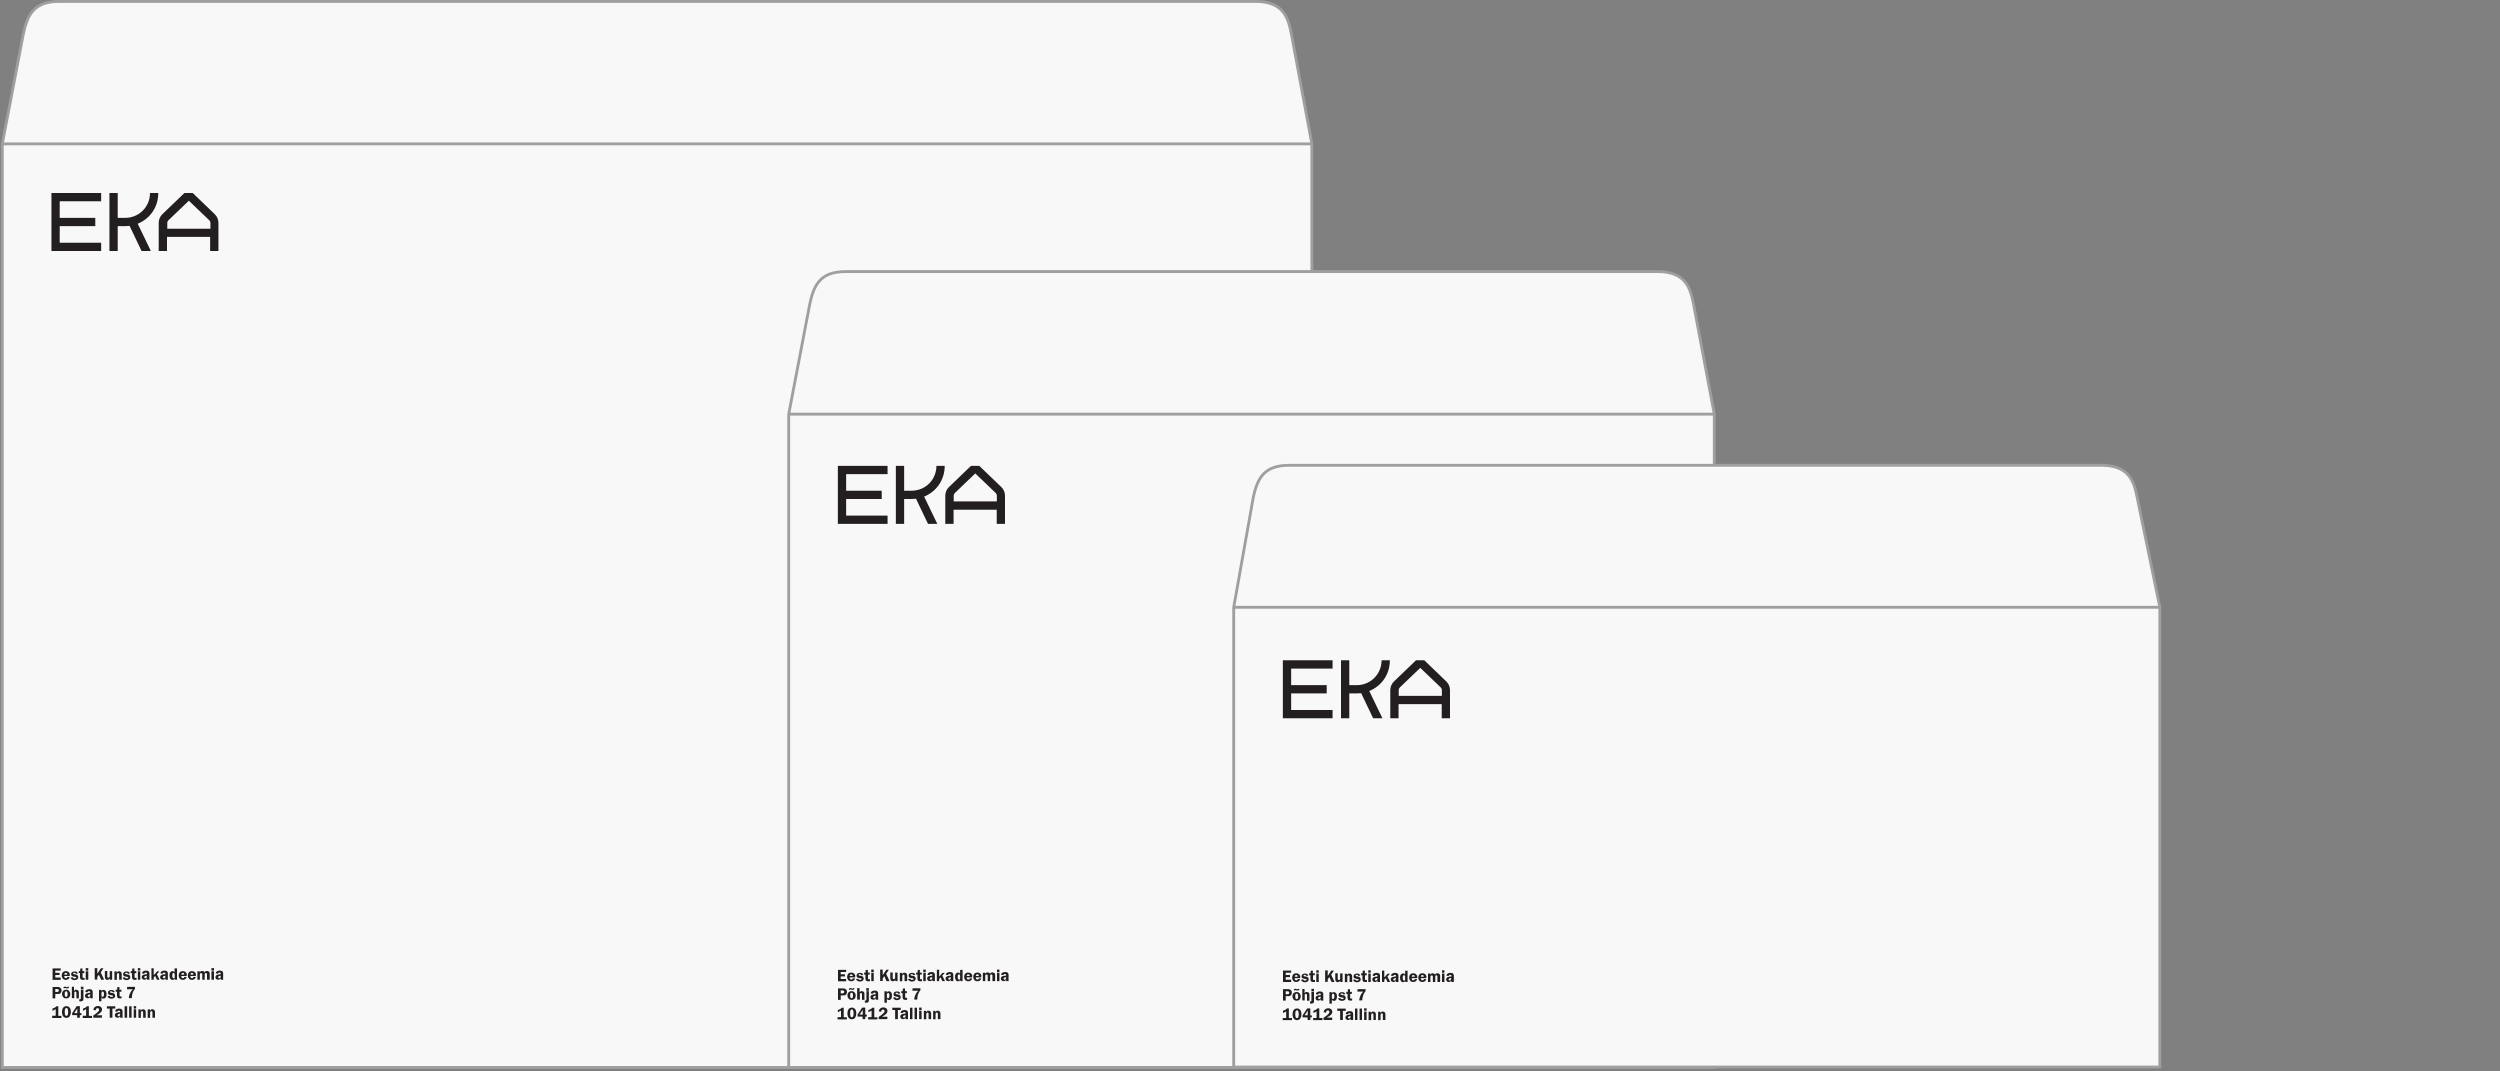 <?xml version="1.0" encoding="utf-8"?>
<!-- Generator: Adobe Illustrator 23.0.6, SVG Export Plug-In . SVG Version: 6.00 Build 0)  -->
<svg version="1.1" xmlns="http://www.w3.org/2000/svg" xmlns:xlink="http://www.w3.org/1999/xlink" x="0px" y="0px"
	 viewBox="0 0 1750 750" style="enable-background:new 0 0 1750 750;" xml:space="preserve">
<rect x="0" y="0" width="1750" height="750" fill="#808080" stroke="none"/>
<style type="text/css">
	.st0{fill:#F8F8F8;}
	.st1{fill:none;stroke:#A09F9F;stroke-width:2;}
	.st2{fill:none;stroke:#A09F9F;stroke-width:2;stroke-miterlimit:22.926;}
	.st3{clip-path:url(#SVGID_2_);}
	.st4{fill:#231F20;}
	.st5{clip-path:url(#SVGID_4_);fill:#231F20;}
	.st6{clip-path:url(#SVGID_6_);}
	.st7{clip-path:url(#SVGID_8_);fill:#231F20;}
	.st8{clip-path:url(#SVGID_10_);}
	.st9{clip-path:url(#SVGID_12_);fill:#231F20;}
</style>
<g id="taust">
</g>
<g id="raam">
	<g>
		<path class="st0" d="M1.6,100.7v646.5h916.7V100.7L904,24c-2.2-11.2-5.2-23-25.3-23H41.6c-17,0-22.3,8.2-25.3,23L1.6,100.7z"/>
		<line class="st1" x1="918.3" y1="100.7" x2="1.6" y2="100.7"/>
		<path class="st1" d="M1.6,100.7v646.5h916.7V100.7L904,24c-2.2-11.2-5.2-23-25.3-23H41.6c-17,0-22.3,8.2-25.3,23L1.6,100.7z"/>
	</g>
	<g>
		<path class="st0" d="M552.1,289.9v457.3H1200V289.9l-14.5-76.8c-2.2-11.2-5.2-23-25.3-23H592.1c-17,0-22.3,8.2-25.3,23
			L552.1,289.9z"/>
		<line class="st2" x1="1200" y1="289.9" x2="552.1" y2="289.9"/>
		<path class="st1" d="M552.1,289.9v457.3H1200V289.9l-14.5-76.8c-2.2-11.2-5.2-23-25.3-23H592.1c-17,0-22.3,8.2-25.3,23
			L552.1,289.9z"/>
	</g>
	<g>
		<path class="st0" d="M863.6,425.1v321.8h648.3V425.1l-15.8-76.4c-2.2-11.2-5.2-23-25.3-23H902.5c-17,0-22.3,8.2-25.3,23
			L863.6,425.1z"/>
		<path class="st1" d="M863.6,425.1v321.8h648.3V425.1l-15.8-76.4c-2.2-11.2-5.2-23-25.3-23H902.5c-17,0-22.3,8.2-25.3,23
			L863.6,425.1z"/>
		<line class="st1" x1="1511.9" y1="425.1" x2="863.6" y2="425.1"/>
	</g>
</g>
<g id="tekst">
	<g>
		<g>
			<defs>
				<rect id="SVGID_1_" x="-9" y="92.1" width="936.7" height="657.3"/>
			</defs>
			<clipPath id="SVGID_2_">
				<use xlink:href="#SVGID_1_"  style="overflow:visible;"/>
			</clipPath>
			<g class="st3">
				<path class="st4" d="M42.5,679.4h-3.8v1.6h3v1.5h-3v1.8h3.8v1.6h-5.7v-8h5.7V679.4z"/>
				<path class="st4" d="M48.8,683.2H45c0,0,0,0.1,0,0.2s0,0.1,0,0.1c0,0.4,0.1,0.7,0.3,0.9c0.2,0.2,0.5,0.3,0.8,0.3
					c0.3,0,0.5-0.1,0.7-0.2c0.2-0.2,0.3-0.4,0.4-0.7l1.6,0.1c-0.1,0.3-0.2,0.6-0.3,0.7c-0.1,0.2-0.2,0.3-0.4,0.5
					c-0.3,0.3-0.5,0.5-0.9,0.6s-0.7,0.2-1.1,0.2c-0.9,0-1.6-0.3-2.1-0.8c-0.5-0.6-0.8-1.3-0.8-2.2c0-0.5,0.1-0.9,0.2-1.3
					c0.1-0.4,0.3-0.7,0.6-1s0.5-0.5,0.9-0.6c0.4-0.2,0.7-0.2,1.2-0.2c0.5,0,0.9,0.1,1.4,0.3c0.4,0.2,0.7,0.5,1,0.9
					c0.2,0.3,0.3,0.6,0.4,0.9C48.8,682.2,48.8,682.7,48.8,683.2z M45,682.2h2.1c0-0.4-0.1-0.7-0.3-0.9c-0.2-0.2-0.4-0.3-0.7-0.3
					c-0.3,0-0.6,0.1-0.8,0.3S45,681.7,45,682.2z"/>
				<path class="st4" d="M54.5,681.4l-1.3,0.3c-0.1-0.3-0.2-0.5-0.4-0.6s-0.4-0.2-0.8-0.2c-0.3,0-0.5,0-0.6,0.1
					c-0.2,0.1-0.2,0.2-0.2,0.4c0,0.2,0.1,0.3,0.2,0.4c0.1,0.1,0.4,0.1,0.8,0.2c0.5,0.1,0.9,0.1,1.1,0.2c0.3,0.1,0.5,0.1,0.7,0.3
					c0.2,0.1,0.4,0.3,0.6,0.6c0.1,0.3,0.2,0.6,0.2,0.9c0,0.6-0.2,1.1-0.7,1.5c-0.5,0.4-1.1,0.6-1.9,0.6c-0.5,0-0.9-0.1-1.2-0.2
					c-0.3-0.1-0.6-0.3-0.9-0.5c-0.2-0.2-0.3-0.3-0.4-0.5c-0.1-0.1-0.2-0.3-0.2-0.6l1.5-0.2c0.1,0.3,0.2,0.5,0.4,0.6s0.5,0.2,0.9,0.2
					c0.3,0,0.6-0.1,0.8-0.2s0.3-0.2,0.3-0.4c0-0.1-0.1-0.2-0.2-0.3c-0.1-0.1-0.3-0.1-0.5-0.2c-0.4-0.1-0.8-0.1-1.2-0.2
					s-0.6-0.2-0.8-0.2c-0.3-0.1-0.5-0.4-0.7-0.6c-0.2-0.3-0.2-0.6-0.2-0.9c0-0.6,0.2-1.1,0.7-1.4c0.5-0.4,1.1-0.5,1.8-0.5
					c0.6,0,1.1,0.1,1.5,0.4C53.9,680.4,54.2,680.8,54.5,681.4z"/>
				<path class="st4" d="M57.8,681.3v2.5c0,0.3,0.1,0.6,0.2,0.6c0.1,0.1,0.3,0.1,0.7,0.1c0.1,0,0.2,0,0.2,0c0.1,0,0.2,0,0.3,0v1.3
					c-0.2,0-0.3,0.1-0.5,0.1c-0.1,0-0.2,0-0.3,0c-0.1,0-0.1,0-0.2,0c-0.1,0-0.1,0-0.2,0c-0.7,0-1.2-0.1-1.5-0.4
					c-0.3-0.3-0.5-0.8-0.5-1.5v-2.8h-0.9v-1.4h1l0.1-1.8l1.5-0.1v1.9h1.3v1.4H57.8z"/>
				<path class="st4" d="M61.8,677.7v1.7H60v-1.7H61.8z M61.8,679.9v5.9H60v-5.9H61.8z"/>
				<path class="st4" d="M68.1,677.8v3.8l2.5-3.8h1.8l-1.9,2.9l2.4,5.1h-2.1l-1.6-3.5l-1.1,1.6v1.8h-1.8v-8H68.1z"/>
				<path class="st4" d="M78.5,679.9v5.9h-1.6v-1c-0.2,0.4-0.4,0.7-0.7,0.8s-0.7,0.3-1.1,0.3c-0.3,0-0.6,0-0.8-0.2
					c-0.2-0.1-0.4-0.2-0.5-0.5c-0.1-0.2-0.2-0.4-0.3-0.6c0-0.2-0.1-0.5-0.1-1v-3.9h1.7v3.9c0,0.3,0.1,0.5,0.2,0.6
					c0.1,0.1,0.3,0.2,0.5,0.2c0.2,0,0.4,0,0.5-0.1c0.2-0.1,0.3-0.2,0.4-0.4c0-0.1,0.1-0.2,0.1-0.3c0-0.1,0-0.3,0-0.5v-3.3H78.5z"/>
				<path class="st4" d="M85.1,685.8h-1.7v-3.3c0-0.3,0-0.5,0-0.6c0-0.1,0-0.2-0.1-0.3c-0.1-0.1-0.1-0.2-0.2-0.3
					c-0.1-0.1-0.2-0.1-0.4-0.1c-0.3,0-0.5,0.1-0.7,0.4c-0.2,0.2-0.2,0.6-0.2,1v3.3h-1.7v-5.9h1.6v1c0.2-0.4,0.5-0.7,0.7-0.9
					c0.2-0.2,0.6-0.2,1-0.2c0.3,0,0.6,0,0.8,0.2c0.2,0.1,0.4,0.2,0.6,0.4c0.1,0.2,0.2,0.4,0.3,0.7s0.1,0.6,0.1,1V685.8z"/>
				<path class="st4" d="M90.9,681.4l-1.3,0.3c-0.1-0.3-0.2-0.5-0.4-0.6s-0.4-0.2-0.8-0.2c-0.3,0-0.5,0-0.6,0.1
					c-0.2,0.1-0.2,0.2-0.2,0.4c0,0.2,0.1,0.3,0.2,0.4c0.1,0.1,0.4,0.1,0.8,0.2c0.5,0.1,0.9,0.1,1.1,0.2c0.3,0.1,0.5,0.1,0.7,0.3
					c0.2,0.1,0.4,0.3,0.6,0.6c0.1,0.3,0.2,0.6,0.2,0.9c0,0.6-0.2,1.1-0.7,1.5c-0.5,0.4-1.1,0.6-1.9,0.6c-0.5,0-0.9-0.1-1.2-0.2
					c-0.3-0.1-0.6-0.3-0.9-0.5c-0.2-0.2-0.3-0.3-0.4-0.5c-0.1-0.1-0.2-0.3-0.2-0.6l1.5-0.2c0.1,0.3,0.2,0.5,0.4,0.6s0.5,0.2,0.9,0.2
					c0.3,0,0.6-0.1,0.8-0.2s0.3-0.2,0.3-0.4c0-0.1-0.1-0.2-0.2-0.3c-0.1-0.1-0.3-0.1-0.5-0.2c-0.4-0.1-0.8-0.1-1.2-0.2
					s-0.6-0.2-0.8-0.2c-0.3-0.1-0.5-0.4-0.7-0.6c-0.2-0.3-0.2-0.6-0.2-0.9c0-0.6,0.2-1.1,0.7-1.4c0.5-0.4,1.1-0.5,1.8-0.5
					c0.6,0,1.1,0.1,1.5,0.4C90.4,680.4,90.7,680.8,90.9,681.4z"/>
				<path class="st4" d="M94.2,681.3v2.5c0,0.3,0.1,0.6,0.2,0.6c0.1,0.1,0.3,0.1,0.7,0.1c0.1,0,0.2,0,0.2,0c0.1,0,0.2,0,0.3,0v1.3
					c-0.2,0-0.3,0.1-0.5,0.1c-0.1,0-0.2,0-0.3,0c-0.1,0-0.1,0-0.2,0c-0.1,0-0.1,0-0.2,0c-0.7,0-1.2-0.1-1.5-0.4
					c-0.3-0.3-0.5-0.8-0.5-1.5v-2.8h-0.9v-1.4h1l0.1-1.8l1.5-0.1v1.9h1.3v1.4H94.2z"/>
				<path class="st4" d="M98.2,677.7v1.7h-1.7v-1.7H98.2z M98.2,679.9v5.9h-1.7v-5.9H98.2z"/>
				<path class="st4" d="M104.7,685.8H103c0-0.2-0.1-0.3-0.1-0.4c0-0.1,0-0.2,0-0.4c0,0,0,0,0-0.1s0-0.1,0-0.1
					c-0.3,0.4-0.6,0.7-0.8,0.8c-0.3,0.2-0.6,0.2-1,0.2c-0.6,0-1-0.2-1.4-0.5c-0.3-0.3-0.5-0.7-0.5-1.2c0-0.4,0.1-0.8,0.3-1.1
					c0.2-0.3,0.6-0.5,1-0.7c0.2-0.1,0.5-0.1,0.9-0.2c0.3-0.1,0.8-0.1,1.5-0.2v-0.3c0-0.3-0.1-0.5-0.2-0.6c-0.1-0.1-0.4-0.2-0.7-0.2
					c-0.3,0-0.5,0.1-0.7,0.2s-0.3,0.4-0.3,0.6l-1.6-0.2c0.1-0.3,0.1-0.6,0.2-0.8c0.1-0.2,0.2-0.3,0.4-0.5c0.3-0.2,0.6-0.4,0.9-0.5
					c0.4-0.1,0.8-0.2,1.2-0.2c0.5,0,0.9,0.1,1.3,0.2s0.7,0.3,0.8,0.5c0.1,0.2,0.2,0.3,0.3,0.6s0.1,0.5,0.1,1v2.7c0,0.2,0,0.3,0,0.4
					s0,0.2,0,0.3c0,0.1,0,0.1,0,0.2S104.7,685.7,104.7,685.8z M102.8,683.5V683c-0.3,0-0.5,0.1-0.6,0.1c-0.1,0-0.3,0.1-0.4,0.1
					c-0.3,0.1-0.5,0.2-0.6,0.3c-0.1,0.2-0.2,0.3-0.2,0.6c0,0.2,0.1,0.4,0.2,0.5c0.1,0.1,0.3,0.2,0.5,0.2c0.3,0,0.6-0.1,0.8-0.4
					C102.7,684.2,102.8,683.9,102.8,683.5z"/>
				<path class="st4" d="M109.8,681.9l1.9,3.9h-1.9l-1.2-2.7l-1,1.2v1.5h-1.6v-8h1.6v4.8c0.1-0.1,0.1-0.1,0.2-0.2
					c0-0.1,0.1-0.1,0.1-0.1c0.1-0.1,0.1-0.2,0.2-0.2c0-0.1,0.1-0.1,0.1-0.1l1.7-2h1.7L109.8,681.9z"/>
				<path class="st4" d="M117.6,685.8h-1.7c0-0.2-0.1-0.3-0.1-0.4c0-0.1,0-0.2,0-0.4c0,0,0,0,0-0.1s0-0.1,0-0.1
					c-0.3,0.4-0.6,0.7-0.8,0.8c-0.3,0.2-0.6,0.2-1,0.2c-0.6,0-1-0.2-1.4-0.5c-0.3-0.3-0.5-0.7-0.5-1.2c0-0.4,0.1-0.8,0.3-1.1
					c0.2-0.3,0.6-0.5,1-0.7c0.2-0.1,0.5-0.1,0.9-0.2c0.3-0.1,0.8-0.1,1.5-0.2v-0.3c0-0.3-0.1-0.5-0.2-0.6c-0.1-0.1-0.4-0.2-0.7-0.2
					c-0.3,0-0.5,0.1-0.7,0.2s-0.3,0.4-0.3,0.6l-1.6-0.2c0.1-0.3,0.1-0.6,0.2-0.8c0.1-0.2,0.2-0.3,0.4-0.5c0.3-0.2,0.6-0.4,0.9-0.5
					c0.4-0.1,0.8-0.2,1.2-0.2c0.5,0,0.9,0.1,1.3,0.2s0.7,0.3,0.8,0.5c0.1,0.2,0.2,0.3,0.3,0.6s0.1,0.5,0.1,1v2.7c0,0.2,0,0.3,0,0.4
					s0,0.2,0,0.3c0,0.1,0,0.1,0,0.2S117.6,685.7,117.6,685.8z M115.8,683.5V683c-0.3,0-0.5,0.1-0.6,0.1c-0.1,0-0.3,0.1-0.4,0.1
					c-0.3,0.1-0.5,0.2-0.6,0.3c-0.1,0.2-0.2,0.3-0.2,0.6c0,0.2,0.1,0.4,0.2,0.5c0.1,0.1,0.3,0.2,0.5,0.2c0.3,0,0.6-0.1,0.8-0.4
					C115.7,684.2,115.8,683.9,115.8,683.5z"/>
				<path class="st4" d="M123.9,677.8v8h-1.6v-0.9c-0.2,0.4-0.5,0.6-0.7,0.8s-0.5,0.2-0.9,0.2c-0.7,0-1.2-0.3-1.5-0.8
					s-0.6-1.3-0.6-2.2c0-1,0.2-1.8,0.6-2.3c0.4-0.5,0.9-0.8,1.6-0.8c0.3,0,0.6,0.1,0.8,0.2c0.2,0.1,0.4,0.3,0.6,0.6v-2.7H123.9z
					 M122.3,683.5v-1.1c0-0.5-0.1-0.8-0.2-1c-0.1-0.2-0.4-0.4-0.6-0.4c-0.3,0-0.6,0.2-0.7,0.5c-0.2,0.3-0.2,0.8-0.2,1.5
					c0,0.6,0.1,1,0.2,1.3c0.2,0.3,0.4,0.5,0.7,0.5c0.3,0,0.5-0.1,0.7-0.3C122.2,684.2,122.3,683.9,122.3,683.5z"/>
				<path class="st4" d="M130.7,683.2h-3.8c0,0,0,0.1,0,0.2s0,0.1,0,0.1c0,0.4,0.1,0.7,0.3,0.9c0.2,0.2,0.5,0.3,0.8,0.3
					c0.3,0,0.5-0.1,0.7-0.2c0.2-0.2,0.3-0.4,0.4-0.7l1.6,0.1c-0.1,0.3-0.2,0.6-0.3,0.7c-0.1,0.2-0.2,0.3-0.4,0.5
					c-0.3,0.3-0.5,0.5-0.9,0.6s-0.7,0.2-1.1,0.2c-0.9,0-1.6-0.3-2.1-0.8c-0.5-0.6-0.8-1.3-0.8-2.2c0-0.5,0.1-0.9,0.2-1.3
					c0.1-0.4,0.3-0.7,0.6-1s0.5-0.5,0.9-0.6c0.4-0.2,0.7-0.2,1.2-0.2c0.5,0,0.9,0.1,1.4,0.3c0.4,0.2,0.7,0.5,1,0.9
					c0.2,0.3,0.3,0.6,0.4,0.9C130.6,682.2,130.7,682.7,130.7,683.2z M126.9,682.2h2.1c0-0.4-0.1-0.7-0.3-0.9
					c-0.2-0.2-0.4-0.3-0.7-0.3c-0.3,0-0.6,0.1-0.8,0.3S126.9,681.7,126.9,682.2z"/>
				<path class="st4" d="M137.1,683.2h-3.8c0,0,0,0.1,0,0.2s0,0.1,0,0.1c0,0.4,0.1,0.7,0.3,0.9c0.2,0.2,0.5,0.3,0.8,0.3
					c0.3,0,0.5-0.1,0.7-0.2c0.2-0.2,0.3-0.4,0.4-0.7l1.6,0.1c-0.1,0.3-0.2,0.6-0.3,0.7c-0.1,0.2-0.2,0.3-0.4,0.5
					c-0.3,0.3-0.5,0.5-0.9,0.6s-0.7,0.2-1.1,0.2c-0.9,0-1.6-0.3-2.1-0.8c-0.5-0.6-0.8-1.3-0.8-2.2c0-0.5,0.1-0.9,0.2-1.3
					c0.1-0.4,0.3-0.7,0.6-1s0.5-0.5,0.9-0.6c0.4-0.2,0.7-0.2,1.2-0.2c0.5,0,0.9,0.1,1.4,0.3c0.4,0.2,0.7,0.5,1,0.9
					c0.2,0.3,0.3,0.6,0.4,0.9C137,682.2,137.1,682.7,137.1,683.2z M133.3,682.2h2.1c0-0.4-0.1-0.7-0.3-0.9c-0.2-0.2-0.4-0.3-0.7-0.3
					c-0.3,0-0.6,0.1-0.8,0.3S133.3,681.7,133.3,682.2z"/>
				<path class="st4" d="M146.6,685.8h-1.7v-3.3c0-0.4,0-0.6,0-0.7c0-0.1,0-0.2-0.1-0.3c0-0.1-0.1-0.2-0.2-0.3
					c-0.1-0.1-0.3-0.1-0.4-0.1c-0.2,0-0.3,0-0.5,0.1s-0.2,0.2-0.3,0.3c0,0.1-0.1,0.2-0.1,0.4c0,0.1,0,0.3,0,0.6v3.3h-1.7v-3.3
					c0-0.3,0-0.6,0-0.7s-0.1-0.2-0.1-0.3c-0.1-0.1-0.1-0.2-0.3-0.2c-0.1-0.1-0.2-0.1-0.4-0.1c-0.2,0-0.3,0-0.5,0.1
					c-0.1,0.1-0.2,0.2-0.3,0.3c-0.1,0.1-0.1,0.2-0.1,0.3s0,0.3,0,0.6v3.3h-1.7v-5.9h1.6v0.9c0.1-0.3,0.3-0.6,0.6-0.8
					c0.3-0.2,0.6-0.3,1.1-0.3c0.4,0,0.7,0.1,1,0.2c0.3,0.2,0.5,0.4,0.7,0.8c0.2-0.4,0.4-0.6,0.7-0.8s0.6-0.2,1-0.2
					c0.3,0,0.5,0,0.8,0.1c0.2,0.1,0.4,0.2,0.6,0.4c0.2,0.2,0.3,0.4,0.4,0.6c0.1,0.2,0.1,0.6,0.1,1.1V685.8z"/>
				<path class="st4" d="M149.8,677.7v1.7H148v-1.7H149.8z M149.8,679.9v5.9H148v-5.9H149.8z"/>
				<path class="st4" d="M156.3,685.8h-1.7c0-0.2-0.1-0.3-0.1-0.4c0-0.1,0-0.2,0-0.4c0,0,0,0,0-0.1s0-0.1,0-0.1
					c-0.3,0.4-0.6,0.7-0.8,0.8c-0.3,0.2-0.6,0.2-1,0.2c-0.6,0-1-0.2-1.4-0.5c-0.3-0.3-0.5-0.7-0.5-1.2c0-0.4,0.1-0.8,0.3-1.1
					c0.2-0.3,0.6-0.5,1-0.7c0.2-0.1,0.5-0.1,0.9-0.2c0.3-0.1,0.8-0.1,1.5-0.2v-0.3c0-0.3-0.1-0.5-0.2-0.6c-0.1-0.1-0.4-0.2-0.7-0.2
					c-0.3,0-0.5,0.1-0.7,0.2s-0.3,0.4-0.3,0.6l-1.6-0.2c0.1-0.3,0.1-0.6,0.2-0.8c0.1-0.2,0.2-0.3,0.4-0.5c0.3-0.2,0.6-0.4,0.9-0.5
					c0.4-0.1,0.8-0.2,1.2-0.2c0.5,0,0.9,0.1,1.3,0.2s0.7,0.3,0.8,0.5c0.1,0.2,0.2,0.3,0.3,0.6s0.1,0.5,0.1,1v2.7c0,0.2,0,0.3,0,0.4
					s0,0.2,0,0.3c0,0.1,0,0.1,0,0.2S156.3,685.7,156.3,685.8z M154.5,683.5V683c-0.3,0-0.5,0.1-0.6,0.1c-0.1,0-0.3,0.1-0.4,0.1
					c-0.3,0.1-0.5,0.2-0.6,0.3c-0.1,0.2-0.2,0.3-0.2,0.6c0,0.2,0.1,0.4,0.2,0.5c0.1,0.1,0.3,0.2,0.5,0.2c0.3,0,0.6-0.1,0.8-0.4
					C154.4,684.2,154.5,683.9,154.5,683.5z"/>
			</g>
			<g class="st3">
				<path class="st4" d="M38.7,695.9v3h-1.9v-8H40c0.6,0,1,0,1.4,0.1c0.3,0.1,0.6,0.3,0.9,0.5c0.3,0.2,0.5,0.5,0.6,0.8
					c0.1,0.3,0.2,0.7,0.2,1c0,0.4-0.1,0.8-0.2,1.1c-0.2,0.3-0.4,0.6-0.6,0.9c-0.2,0.2-0.5,0.4-0.8,0.4s-0.7,0.1-1.3,0.1H38.7z
					 M38.7,694.4h1.2c0.2,0,0.4,0,0.6-0.1s0.3-0.1,0.4-0.3c0.1-0.1,0.1-0.2,0.2-0.3c0-0.1,0.1-0.3,0.1-0.4c0-0.1,0-0.3-0.1-0.4
					s-0.1-0.2-0.2-0.3c-0.1-0.1-0.2-0.2-0.4-0.2c-0.2,0-0.3-0.1-0.6-0.1h-1.2V694.4z"/>
				<path class="st4" d="M46.3,692.8c0.9,0,1.5,0.3,2.1,0.9c0.5,0.6,0.8,1.3,0.8,2.2c0,0.4-0.1,0.9-0.2,1.2s-0.3,0.7-0.6,1
					c-0.3,0.3-0.6,0.5-0.9,0.6c-0.4,0.1-0.7,0.2-1.2,0.2c-0.4,0-0.8-0.1-1.2-0.2c-0.3-0.1-0.6-0.4-0.9-0.7c-0.2-0.3-0.4-0.6-0.6-1
					c-0.1-0.4-0.2-0.8-0.2-1.2c0-0.9,0.3-1.6,0.8-2.2C44.8,693.1,45.4,692.8,46.3,692.8z M47.9,690.5l0.5,0.6
					c-0.2,0.3-0.4,0.4-0.6,0.6s-0.4,0.2-0.7,0.2c-0.1,0-0.3,0-0.4,0c-0.1,0-0.3-0.1-0.6-0.2c-0.1,0-0.2-0.1-0.3-0.1s-0.2,0-0.2,0
					c-0.1,0-0.3,0-0.4,0.1c-0.1,0.1-0.2,0.2-0.4,0.3l-0.5-0.7c0.2-0.2,0.4-0.4,0.6-0.5c0.2-0.1,0.4-0.2,0.6-0.2c0.1,0,0.3,0,0.4,0.1
					s0.3,0.1,0.5,0.2c0.1,0.1,0.2,0.1,0.3,0.1c0.1,0,0.2,0,0.2,0c0.1,0,0.3,0,0.4-0.1C47.6,690.7,47.7,690.6,47.9,690.5z
					 M46.3,693.9c-0.4,0-0.6,0.1-0.8,0.4s-0.2,0.7-0.2,1.4c0,0.7,0.1,1.3,0.2,1.6c0.2,0.3,0.4,0.5,0.8,0.5c0.3,0,0.6-0.2,0.8-0.5
					c0.2-0.3,0.2-0.8,0.2-1.4c0-0.7-0.1-1.2-0.2-1.5C46.9,694.1,46.7,693.9,46.3,693.9z"/>
				<path class="st4" d="M51.8,690.8v2.9c0.2-0.3,0.4-0.5,0.6-0.7c0.3-0.2,0.6-0.2,1-0.2c0.3,0,0.5,0.1,0.8,0.2s0.4,0.2,0.6,0.4
					c0.2,0.2,0.3,0.4,0.3,0.6c0.1,0.2,0.1,0.5,0.1,1v3.9h-1.7v-3.3c0-0.4,0-0.6,0-0.8c0-0.1-0.1-0.3-0.2-0.4
					c-0.1-0.1-0.1-0.1-0.2-0.2s-0.2-0.1-0.3-0.1c-0.2,0-0.3,0-0.4,0.1c-0.1,0.1-0.3,0.2-0.3,0.3c-0.1,0.1-0.1,0.2-0.1,0.4
					c0,0.1,0,0.3,0,0.5v3.3h-1.7v-8H51.8z"/>
				<path class="st4" d="M58.4,692.9v5.6c0,0.2,0,0.4,0,0.5s0,0.2,0,0.3c0,0.1,0,0.2,0,0.2c0,0.1,0,0.1,0,0.2
					c-0.1,0.4-0.3,0.7-0.6,0.9S57,701,56.5,701c-0.1,0-0.3,0-0.4,0c-0.1,0-0.3,0-0.6-0.1v-1.4c0.1,0,0.1,0,0.2,0c0.1,0,0.1,0,0.2,0
					c0.3,0,0.4-0.1,0.5-0.2c0.1-0.1,0.2-0.4,0.2-0.8v-5.6H58.4z M58.4,690.7v1.8h-1.8v-1.8H58.4z"/>
				<path class="st4" d="M65,698.8h-1.7c0-0.2-0.1-0.3-0.1-0.4c0-0.1,0-0.2,0-0.4c0,0,0,0,0-0.1s0-0.1,0-0.1
					c-0.3,0.4-0.6,0.7-0.8,0.8c-0.3,0.2-0.6,0.2-1,0.2c-0.6,0-1-0.2-1.4-0.5c-0.3-0.3-0.5-0.7-0.5-1.2c0-0.4,0.1-0.8,0.3-1.1
					c0.2-0.3,0.6-0.5,1-0.7c0.2-0.1,0.5-0.1,0.9-0.2c0.3-0.1,0.8-0.1,1.5-0.2v-0.3c0-0.3-0.1-0.5-0.2-0.6c-0.1-0.1-0.4-0.2-0.7-0.2
					c-0.3,0-0.5,0.1-0.7,0.2s-0.3,0.4-0.3,0.6l-1.6-0.2c0.1-0.3,0.1-0.6,0.2-0.8c0.1-0.2,0.2-0.3,0.4-0.5c0.3-0.2,0.6-0.4,0.9-0.5
					c0.4-0.1,0.8-0.2,1.2-0.2c0.5,0,0.9,0.1,1.3,0.2s0.7,0.3,0.8,0.5c0.1,0.2,0.2,0.3,0.3,0.6s0.1,0.5,0.1,1v2.7c0,0.2,0,0.3,0,0.4
					s0,0.2,0,0.3c0,0.1,0,0.1,0,0.2S65,698.7,65,698.8z M63.2,696.5V696c-0.3,0-0.5,0.1-0.6,0.1c-0.1,0-0.3,0.1-0.4,0.1
					c-0.3,0.1-0.5,0.2-0.6,0.3c-0.1,0.2-0.2,0.3-0.2,0.6c0,0.2,0.1,0.4,0.2,0.5c0.1,0.1,0.3,0.2,0.5,0.2c0.3,0,0.6-0.1,0.8-0.4
					C63,697.2,63.2,696.9,63.2,696.5z"/>
				<path class="st4" d="M69.3,700.8v-7.9h1.6v0.9c0.2-0.3,0.4-0.6,0.6-0.7s0.6-0.2,0.9-0.2c0.7,0,1.2,0.3,1.6,0.8
					c0.4,0.5,0.6,1.3,0.6,2.2c0,1-0.2,1.7-0.6,2.3s-0.9,0.8-1.6,0.8c-0.3,0-0.6-0.1-0.8-0.2c-0.2-0.1-0.4-0.3-0.6-0.6v2.7H69.3z
					 M71,695.4v0.9c0,0.3,0,0.5,0,0.7c0,0.1,0.1,0.3,0.1,0.4c0.1,0.1,0.2,0.2,0.3,0.3s0.3,0.1,0.4,0.1s0.3,0,0.4-0.1
					c0.1-0.1,0.2-0.2,0.3-0.3c0.1-0.1,0.1-0.3,0.2-0.6c0-0.2,0.1-0.5,0.1-0.9c0-0.6-0.1-1.1-0.2-1.4c-0.2-0.3-0.4-0.4-0.7-0.4
					c-0.3,0-0.5,0.1-0.7,0.4C71,694.6,71,694.9,71,695.4z"/>
				<path class="st4" d="M80.3,694.4l-1.3,0.3c-0.1-0.3-0.2-0.5-0.4-0.6s-0.4-0.2-0.8-0.2c-0.3,0-0.5,0-0.6,0.1
					c-0.2,0.1-0.2,0.2-0.2,0.4c0,0.2,0.1,0.3,0.2,0.4c0.1,0.1,0.4,0.1,0.8,0.2c0.5,0.1,0.9,0.1,1.1,0.2c0.3,0.1,0.5,0.1,0.7,0.3
					c0.2,0.1,0.4,0.3,0.6,0.6c0.1,0.3,0.2,0.6,0.2,0.9c0,0.6-0.2,1.1-0.7,1.5c-0.5,0.4-1.1,0.6-1.9,0.6c-0.5,0-0.9-0.1-1.2-0.2
					c-0.3-0.1-0.6-0.3-0.9-0.5c-0.2-0.2-0.3-0.3-0.4-0.5c-0.1-0.1-0.2-0.3-0.2-0.6l1.5-0.2c0.1,0.3,0.2,0.5,0.4,0.6s0.5,0.2,0.9,0.2
					c0.3,0,0.6-0.1,0.8-0.2s0.3-0.2,0.3-0.4c0-0.1-0.1-0.2-0.2-0.3c-0.1-0.1-0.3-0.1-0.5-0.2c-0.4-0.1-0.8-0.1-1.2-0.2
					s-0.6-0.2-0.8-0.2c-0.3-0.1-0.5-0.4-0.7-0.6c-0.2-0.3-0.2-0.6-0.2-0.9c0-0.6,0.2-1.1,0.7-1.4c0.5-0.4,1.1-0.5,1.8-0.5
					c0.6,0,1.1,0.1,1.5,0.4C79.8,693.4,80.1,693.8,80.3,694.4z"/>
				<path class="st4" d="M83.7,694.3v2.5c0,0.3,0.1,0.6,0.2,0.6c0.1,0.1,0.3,0.1,0.7,0.1c0.1,0,0.2,0,0.2,0c0.1,0,0.2,0,0.3,0v1.3
					c-0.2,0-0.3,0.1-0.5,0.1c-0.1,0-0.2,0-0.3,0c-0.1,0-0.1,0-0.2,0c-0.1,0-0.1,0-0.2,0c-0.7,0-1.2-0.1-1.5-0.4
					c-0.3-0.3-0.5-0.8-0.5-1.5v-2.8h-0.9v-1.4h1l0.1-1.8l1.5-0.1v1.9H85v1.4H83.7z"/>
				<path class="st4" d="M94.5,690.8v1.4c-0.3,0.3-0.6,0.7-0.8,1.1s-0.5,0.8-0.7,1.4c-0.1,0.2-0.2,0.5-0.3,0.8
					c-0.1,0.3-0.2,0.6-0.2,0.9c-0.1,0.3-0.1,0.6-0.1,0.9c0,0.3-0.1,0.6-0.1,0.9c0,0.1,0,0.1,0,0.2c0,0.1,0,0.2,0,0.3h-2.1
					c0-0.5,0-1,0.2-1.6c0.1-0.6,0.3-1.2,0.6-1.7c0.2-0.6,0.5-1.1,0.9-1.6s0.7-1,1.1-1.3h-4.1l0.1-1.7H94.5z"/>
			</g>
			<g class="st3">
				<path class="st4" d="M36.7,707.6v-1.6c0.6-0.2,1.2-0.4,1.7-0.7s0.8-0.6,1-0.9h1.4v6.7H43v1.5h-6.5V711H39v-4.6
					c-0.5,0.3-0.9,0.5-1.3,0.7C37.4,707.3,37,707.4,36.7,707.6z"/>
				<path class="st4" d="M46.5,704.3c0.5,0,0.9,0.1,1.3,0.3c0.4,0.2,0.7,0.5,1,0.8s0.5,0.8,0.6,1.3c0.1,0.5,0.2,1.1,0.2,1.7
					c0,0.6-0.1,1.1-0.2,1.6c-0.2,0.5-0.4,1-0.6,1.4c-0.3,0.4-0.6,0.6-1,0.8s-0.8,0.3-1.3,0.3c-0.5,0-0.9-0.1-1.3-0.3
					c-0.4-0.2-0.7-0.5-1-0.8c-0.3-0.4-0.5-0.8-0.6-1.4c-0.2-0.5-0.2-1.1-0.2-1.7c0-0.6,0.1-1.1,0.2-1.6c0.1-0.5,0.3-1,0.6-1.3
					c0.3-0.4,0.6-0.6,1-0.8S46.1,704.3,46.5,704.3z M46.5,705.6c-0.4,0-0.7,0.2-0.9,0.6c-0.2,0.4-0.3,1.1-0.3,2.1
					c0,1,0.1,1.8,0.3,2.2c0.2,0.4,0.5,0.6,0.9,0.6c0.4,0,0.7-0.2,0.9-0.6s0.3-1.1,0.3-2c0-1-0.1-1.8-0.3-2.2
					C47.3,705.8,47,705.6,46.5,705.6z"/>
				<path class="st4" d="M55.9,704.3v4.9H57v1.4h-1.1v1.8H54v-1.8h-3.5v-1.4l3.2-4.9H55.9z M51.9,709.2h2.2v-2.7c0,0,0-0.1,0-0.1
					c0-0.1,0-0.1,0-0.2l0-0.3L51.9,709.2z"/>
				<path class="st4" d="M58.1,707.6v-1.6c0.6-0.2,1.2-0.4,1.7-0.7s0.8-0.6,1-0.9h1.4v6.7h2.2v1.5h-6.5V711h2.4v-4.6
					c-0.5,0.3-0.9,0.5-1.3,0.7C58.7,707.3,58.4,707.4,58.1,707.6z"/>
				<path class="st4" d="M71.4,710.8l-0.1,1.6h-6v-1.6c0.1-0.1,0.2-0.2,0.3-0.2c0.1-0.1,0.1-0.1,0.2-0.1l1-0.7
					c0.2-0.1,0.3-0.2,0.5-0.4c0.2-0.2,0.4-0.3,0.6-0.5s0.4-0.3,0.5-0.5s0.3-0.3,0.4-0.4c0.2-0.2,0.4-0.4,0.5-0.6
					c0.1-0.2,0.1-0.4,0.1-0.6c0-0.3-0.1-0.6-0.3-0.8c-0.2-0.2-0.5-0.3-0.8-0.3c-0.4,0-0.7,0.1-0.9,0.4s-0.4,0.6-0.4,1.2l-1.7-0.4
					c0.2-0.9,0.5-1.5,1.1-2c0.5-0.4,1.2-0.7,2.1-0.7c0.4,0,0.8,0,1.1,0.1c0.3,0.1,0.6,0.3,0.9,0.5c0.3,0.2,0.5,0.5,0.7,0.8
					c0.2,0.3,0.2,0.7,0.2,1.1c0,0.5-0.1,1-0.4,1.4c-0.3,0.4-0.7,0.8-1.3,1.3c-0.2,0.2-0.5,0.4-0.8,0.5c-0.3,0.2-0.7,0.5-1.3,0.8
					H71.4z"/>
				<path class="st4" d="M80.7,704.4v1.6h-2v6.4h-1.9V706h-2v-1.6H80.7z"/>
				<path class="st4" d="M85.9,712.4h-1.7c0-0.2-0.1-0.3-0.1-0.4c0-0.1,0-0.2,0-0.4c0,0,0,0,0-0.1s0-0.1,0-0.1
					c-0.3,0.4-0.6,0.7-0.8,0.8c-0.3,0.2-0.6,0.2-1,0.2c-0.6,0-1-0.2-1.4-0.5c-0.3-0.3-0.5-0.7-0.5-1.2c0-0.4,0.1-0.8,0.3-1.1
					c0.2-0.3,0.6-0.5,1-0.7c0.2-0.1,0.5-0.1,0.9-0.2c0.3-0.1,0.8-0.1,1.5-0.2v-0.3c0-0.3-0.1-0.5-0.2-0.6c-0.1-0.1-0.4-0.2-0.7-0.2
					c-0.3,0-0.5,0.1-0.7,0.2s-0.3,0.4-0.3,0.6l-1.6-0.2c0.1-0.3,0.1-0.6,0.2-0.8c0.1-0.2,0.2-0.3,0.4-0.5c0.3-0.2,0.6-0.4,0.9-0.5
					c0.4-0.1,0.8-0.2,1.2-0.2c0.5,0,0.9,0.1,1.3,0.2s0.7,0.3,0.8,0.5c0.1,0.2,0.2,0.3,0.3,0.6s0.1,0.5,0.1,1v2.7c0,0.2,0,0.3,0,0.4
					s0,0.2,0,0.3c0,0.1,0,0.1,0,0.2S85.9,712.3,85.9,712.4z M84.1,710.1v-0.5c-0.3,0-0.5,0.1-0.6,0.1c-0.1,0-0.3,0.1-0.4,0.1
					c-0.3,0.1-0.5,0.2-0.6,0.3c-0.1,0.2-0.2,0.3-0.2,0.6c0,0.2,0.1,0.4,0.2,0.5c0.1,0.1,0.3,0.2,0.5,0.2c0.3,0,0.6-0.1,0.8-0.4
					C84,710.8,84.1,710.5,84.1,710.1z"/>
				<path class="st4" d="M87.2,712.4v-8H89v8H87.2z"/>
				<path class="st4" d="M90.4,712.4v-8h1.7v8H90.4z"/>
				<path class="st4" d="M95.3,704.3v1.7h-1.7v-1.7H95.3z M95.3,706.5v5.9h-1.7v-5.9H95.3z"/>
				<path class="st4" d="M101.9,712.4h-1.7v-3.3c0-0.3,0-0.5,0-0.6c0-0.1,0-0.2-0.1-0.3c-0.1-0.1-0.1-0.2-0.2-0.3
					c-0.1-0.1-0.2-0.1-0.4-0.1c-0.3,0-0.5,0.1-0.7,0.4c-0.2,0.2-0.2,0.6-0.2,1v3.3h-1.7v-5.9h1.6v1c0.2-0.4,0.5-0.7,0.7-0.9
					c0.2-0.2,0.6-0.2,1-0.2c0.3,0,0.6,0,0.8,0.2c0.2,0.1,0.4,0.2,0.6,0.4c0.1,0.2,0.2,0.4,0.3,0.7s0.1,0.6,0.1,1V712.4z"/>
				<path class="st4" d="M108.4,712.4h-1.7v-3.3c0-0.3,0-0.5,0-0.6c0-0.1,0-0.2-0.1-0.3c-0.1-0.1-0.1-0.2-0.2-0.3
					c-0.1-0.1-0.2-0.1-0.4-0.1c-0.3,0-0.5,0.1-0.7,0.4c-0.2,0.2-0.2,0.6-0.2,1v3.3h-1.7v-5.9h1.6v1c0.2-0.4,0.5-0.7,0.7-0.9
					c0.2-0.2,0.6-0.2,1-0.2c0.3,0,0.6,0,0.8,0.2c0.2,0.1,0.4,0.2,0.6,0.4c0.1,0.2,0.2,0.4,0.3,0.7s0.1,0.6,0.1,1V712.4z"/>
			</g>
			<g class="st3">
				<defs>
					<rect id="SVGID_3_" y="99.1" width="918.7" height="649.3"/>
				</defs>
				<clipPath id="SVGID_4_">
					<use xlink:href="#SVGID_3_"  style="overflow:visible;"/>
				</clipPath>
				<path class="st5" d="M117.1,160.1v-4c0-0.7,0.3-1.5,0.9-2l14.2-13.6l14.2,13.6c0.6,0.6,0.9,1.3,0.9,2v4H117.1z M111.1,175.7h5.8
					v-9.9h30.2v9.9h5.8v-19.7c0-2.2-0.9-4.5-2.6-6.1l-15.4-14.8h-5.8l-15.4,14.8c-1.7,1.6-2.6,3.9-2.6,6.1V175.7z M76.6,175.7h5.8
					v-17.4h5.2c1,0,2-0.1,3.1-0.2l8.4,17.6h6.5l-9.2-19.1c8.4-3.4,14.4-11.4,14.4-21.5h-5.8c0,9.7-7.7,17.4-17.4,17.4h-5.2v-17.4
					h-5.8V175.7z M36,175.7h34.8v-5.8h-29v-11.6h24.9v-5.8H41.8v-11.6h29v-5.8H36V175.7z"/>
			</g>
		</g>
	</g>
	<g>
		<g>
			<defs>
				<rect id="SVGID_5_" x="541.5" y="283.1" width="667.3" height="467.3"/>
			</defs>
			<clipPath id="SVGID_6_">
				<use xlink:href="#SVGID_5_"  style="overflow:visible;"/>
			</clipPath>
			<g class="st6">
				<defs>
					<rect id="SVGID_7_" x="550.5" y="290.1" width="649.3" height="459.3"/>
				</defs>
				<clipPath id="SVGID_8_">
					<use xlink:href="#SVGID_7_"  style="overflow:visible;"/>
				</clipPath>
				<path class="st7" d="M667.6,351v-4c0-0.7,0.3-1.4,0.9-2l14.2-13.6l14.2,13.6c0.6,0.6,0.9,1.3,0.9,2v4H667.6z M661.7,366.7h5.8
					v-9.9h30.2v9.9h5.8V347c0-2.2-0.9-4.5-2.6-6.1l-15.4-14.8h-5.8l-15.4,14.8c-1.7,1.6-2.6,3.9-2.6,6.1V366.7z M627.1,366.7h5.8
					v-17.4h5.2c1,0,2-0.1,3.1-0.2l8.4,17.6h6.5l-9.2-19.1c8.4-3.4,14.4-11.4,14.4-21.5h-5.8c0,9.7-7.7,17.4-17.4,17.4h-5.2v-17.4
					h-5.8V366.7z M586.5,366.7h34.8v-5.8h-29v-11.6h24.9v-5.8h-24.9v-11.6h29v-5.8h-34.8V366.7z"/>
			</g>
			<g class="st6">
				<path class="st4" d="M592.3,680.4h-3.8v1.6h3v1.5h-3v1.8h3.8v1.6h-5.7v-8h5.7V680.4z"/>
				<path class="st4" d="M598.6,684.2h-3.8c0,0,0,0.1,0,0.2s0,0.1,0,0.1c0,0.4,0.1,0.7,0.3,0.9c0.2,0.2,0.5,0.3,0.8,0.3
					c0.3,0,0.5-0.1,0.7-0.2c0.2-0.2,0.3-0.4,0.4-0.7l1.6,0.1c-0.1,0.3-0.2,0.6-0.3,0.7c-0.1,0.2-0.2,0.3-0.4,0.5
					c-0.3,0.3-0.5,0.5-0.9,0.6s-0.7,0.2-1.1,0.2c-0.9,0-1.6-0.3-2.1-0.8c-0.5-0.6-0.8-1.3-0.8-2.2c0-0.5,0.1-0.9,0.2-1.3
					c0.1-0.4,0.3-0.7,0.6-1s0.5-0.5,0.9-0.6c0.4-0.2,0.7-0.2,1.2-0.2c0.5,0,0.9,0.1,1.4,0.3c0.4,0.2,0.7,0.5,1,0.9
					c0.2,0.3,0.3,0.6,0.4,0.9C598.6,683.2,598.6,683.7,598.6,684.2z M594.8,683.2h2.1c0-0.4-0.1-0.7-0.3-0.9
					c-0.2-0.2-0.4-0.3-0.7-0.3c-0.3,0-0.6,0.1-0.8,0.3S594.8,682.7,594.8,683.2z"/>
				<path class="st4" d="M604.3,682.4l-1.3,0.3c-0.1-0.3-0.2-0.5-0.4-0.6s-0.4-0.2-0.8-0.2c-0.3,0-0.5,0-0.6,0.1
					c-0.2,0.1-0.2,0.2-0.2,0.4c0,0.2,0.1,0.3,0.2,0.4c0.1,0.1,0.4,0.1,0.8,0.2c0.5,0.1,0.9,0.1,1.1,0.2c0.3,0.1,0.5,0.1,0.7,0.3
					c0.2,0.1,0.4,0.3,0.6,0.6c0.1,0.3,0.2,0.6,0.2,0.9c0,0.6-0.2,1.1-0.7,1.5c-0.5,0.4-1.1,0.6-1.9,0.6c-0.5,0-0.9-0.1-1.2-0.2
					c-0.3-0.1-0.6-0.3-0.9-0.5c-0.2-0.2-0.3-0.3-0.4-0.5c-0.1-0.1-0.2-0.3-0.2-0.6l1.5-0.2c0.1,0.3,0.2,0.5,0.4,0.6s0.5,0.2,0.9,0.2
					c0.3,0,0.6-0.1,0.8-0.2s0.3-0.2,0.3-0.4c0-0.1-0.1-0.2-0.2-0.3c-0.1-0.1-0.3-0.1-0.5-0.2c-0.4-0.1-0.8-0.1-1.2-0.2
					s-0.6-0.2-0.8-0.2c-0.3-0.1-0.5-0.4-0.7-0.6c-0.2-0.3-0.2-0.6-0.2-0.9c0-0.6,0.2-1.1,0.7-1.4c0.5-0.4,1.1-0.5,1.8-0.5
					c0.6,0,1.1,0.1,1.5,0.4C603.7,681.4,604,681.8,604.3,682.4z"/>
				<path class="st4" d="M607.6,682.3v2.5c0,0.3,0.1,0.6,0.2,0.6c0.1,0.1,0.3,0.1,0.7,0.1c0.1,0,0.2,0,0.2,0c0.1,0,0.2,0,0.3,0v1.3
					c-0.2,0-0.3,0.1-0.5,0.1c-0.1,0-0.2,0-0.3,0c-0.1,0-0.1,0-0.2,0c-0.1,0-0.1,0-0.2,0c-0.7,0-1.2-0.1-1.5-0.4
					c-0.3-0.3-0.5-0.8-0.5-1.5v-2.8h-0.9v-1.4h1l0.1-1.8l1.5-0.1v1.9h1.3v1.4H607.6z"/>
				<path class="st4" d="M611.6,678.7v1.7h-1.7v-1.7H611.6z M611.6,680.9v5.9h-1.7v-5.9H611.6z"/>
				<path class="st4" d="M617.9,678.8v3.8l2.5-3.8h1.8l-1.9,2.9l2.4,5.1h-2.1l-1.6-3.5l-1.1,1.6v1.8h-1.8v-8H617.9z"/>
				<path class="st4" d="M628.3,680.9v5.9h-1.6v-1c-0.2,0.4-0.4,0.7-0.7,0.8s-0.7,0.3-1.1,0.3c-0.3,0-0.6,0-0.8-0.2
					c-0.2-0.1-0.4-0.2-0.5-0.5c-0.1-0.2-0.2-0.4-0.3-0.6c0-0.2-0.1-0.5-0.1-1v-3.9h1.7v3.9c0,0.3,0.1,0.5,0.2,0.6
					c0.1,0.1,0.3,0.2,0.5,0.2c0.2,0,0.4,0,0.5-0.1c0.2-0.1,0.3-0.2,0.4-0.4c0-0.1,0.1-0.2,0.1-0.3c0-0.1,0-0.3,0-0.5v-3.3H628.3z"/>
				<path class="st4" d="M634.9,686.8h-1.7v-3.3c0-0.3,0-0.5,0-0.6c0-0.1,0-0.2-0.1-0.3c-0.1-0.1-0.1-0.2-0.2-0.3
					c-0.1-0.1-0.2-0.1-0.4-0.1c-0.3,0-0.5,0.1-0.7,0.4c-0.2,0.2-0.2,0.6-0.2,1v3.3h-1.7v-5.9h1.6v1c0.2-0.4,0.5-0.7,0.7-0.9
					c0.2-0.2,0.6-0.2,1-0.2c0.3,0,0.6,0,0.8,0.2c0.2,0.1,0.4,0.2,0.6,0.4c0.1,0.2,0.2,0.4,0.3,0.7s0.1,0.6,0.1,1V686.8z"/>
				<path class="st4" d="M640.7,682.4l-1.3,0.3c-0.1-0.3-0.2-0.5-0.4-0.6s-0.4-0.2-0.8-0.2c-0.3,0-0.5,0-0.6,0.1
					c-0.2,0.1-0.2,0.2-0.2,0.4c0,0.2,0.1,0.3,0.2,0.4c0.1,0.1,0.4,0.1,0.8,0.2c0.5,0.1,0.9,0.1,1.1,0.2c0.3,0.1,0.5,0.1,0.7,0.3
					c0.2,0.1,0.4,0.3,0.6,0.6c0.1,0.3,0.2,0.6,0.2,0.9c0,0.6-0.2,1.1-0.7,1.5c-0.5,0.4-1.1,0.6-1.9,0.6c-0.5,0-0.9-0.1-1.2-0.2
					c-0.3-0.1-0.6-0.3-0.9-0.5c-0.2-0.2-0.3-0.3-0.4-0.5c-0.1-0.1-0.2-0.3-0.2-0.6l1.5-0.2c0.1,0.3,0.2,0.5,0.4,0.6s0.5,0.2,0.9,0.2
					c0.3,0,0.6-0.1,0.8-0.2s0.3-0.2,0.3-0.4c0-0.1-0.1-0.2-0.2-0.3c-0.1-0.1-0.3-0.1-0.5-0.2c-0.4-0.1-0.8-0.1-1.2-0.2
					s-0.6-0.2-0.8-0.2c-0.3-0.1-0.5-0.4-0.7-0.6c-0.2-0.3-0.2-0.6-0.2-0.9c0-0.6,0.2-1.1,0.7-1.4c0.5-0.4,1.1-0.5,1.8-0.5
					c0.6,0,1.1,0.1,1.5,0.4C640.2,681.4,640.5,681.8,640.7,682.4z"/>
				<path class="st4" d="M644,682.3v2.5c0,0.3,0.1,0.6,0.2,0.6c0.1,0.1,0.3,0.1,0.7,0.1c0.1,0,0.2,0,0.2,0c0.1,0,0.2,0,0.3,0v1.3
					c-0.2,0-0.3,0.1-0.5,0.1c-0.1,0-0.2,0-0.3,0c-0.1,0-0.1,0-0.2,0c-0.1,0-0.1,0-0.2,0c-0.7,0-1.2-0.1-1.5-0.4
					c-0.3-0.3-0.5-0.8-0.5-1.5v-2.8h-0.9v-1.4h1l0.1-1.8l1.5-0.1v1.9h1.3v1.4H644z"/>
				<path class="st4" d="M648,678.7v1.7h-1.7v-1.7H648z M648,680.9v5.9h-1.7v-5.9H648z"/>
				<path class="st4" d="M654.5,686.8h-1.7c0-0.2-0.1-0.3-0.1-0.4c0-0.1,0-0.2,0-0.4c0,0,0,0,0-0.1s0-0.1,0-0.1
					c-0.3,0.4-0.6,0.7-0.8,0.8c-0.3,0.2-0.6,0.2-1,0.2c-0.6,0-1-0.2-1.4-0.5c-0.3-0.3-0.5-0.7-0.5-1.2c0-0.4,0.1-0.8,0.3-1.1
					c0.2-0.3,0.6-0.5,1-0.7c0.2-0.1,0.5-0.1,0.9-0.2c0.3-0.1,0.8-0.1,1.5-0.2v-0.3c0-0.3-0.1-0.5-0.2-0.6c-0.1-0.1-0.4-0.2-0.7-0.2
					c-0.3,0-0.5,0.1-0.7,0.2s-0.3,0.4-0.3,0.6l-1.6-0.2c0.1-0.3,0.1-0.6,0.2-0.8c0.1-0.2,0.2-0.3,0.4-0.5c0.3-0.2,0.6-0.4,0.9-0.5
					c0.4-0.1,0.8-0.2,1.2-0.2c0.5,0,0.9,0.1,1.3,0.2s0.7,0.3,0.8,0.5c0.1,0.2,0.2,0.3,0.3,0.6s0.1,0.5,0.1,1v2.7c0,0.2,0,0.3,0,0.4
					s0,0.2,0,0.3c0,0.1,0,0.1,0,0.2S654.5,686.7,654.5,686.8z M652.6,684.5V684c-0.3,0-0.5,0.1-0.6,0.1c-0.1,0-0.3,0.1-0.4,0.1
					c-0.3,0.1-0.5,0.2-0.6,0.3c-0.1,0.2-0.2,0.3-0.2,0.6c0,0.2,0.1,0.4,0.2,0.5c0.1,0.1,0.3,0.2,0.5,0.2c0.3,0,0.6-0.1,0.8-0.4
					C652.5,685.2,652.6,684.9,652.6,684.5z"/>
				<path class="st4" d="M659.6,682.9l1.9,3.9h-1.9l-1.2-2.7l-1,1.2v1.5h-1.6v-8h1.6v4.8c0.1-0.1,0.1-0.1,0.2-0.2
					c0-0.1,0.1-0.1,0.1-0.1c0.1-0.1,0.1-0.2,0.2-0.2c0-0.1,0.1-0.1,0.1-0.1l1.7-2h1.7L659.6,682.9z"/>
				<path class="st4" d="M667.4,686.8h-1.7c0-0.2-0.1-0.3-0.1-0.4c0-0.1,0-0.2,0-0.4c0,0,0,0,0-0.1s0-0.1,0-0.1
					c-0.3,0.4-0.6,0.7-0.8,0.8c-0.3,0.2-0.6,0.2-1,0.2c-0.6,0-1-0.2-1.4-0.5c-0.3-0.3-0.5-0.7-0.5-1.2c0-0.4,0.1-0.8,0.3-1.1
					c0.2-0.3,0.6-0.5,1-0.7c0.2-0.1,0.5-0.1,0.9-0.2c0.3-0.1,0.8-0.1,1.5-0.2v-0.3c0-0.3-0.1-0.5-0.2-0.6c-0.1-0.1-0.4-0.2-0.7-0.2
					c-0.3,0-0.5,0.1-0.7,0.2s-0.3,0.4-0.3,0.6l-1.6-0.2c0.1-0.3,0.1-0.6,0.2-0.8c0.1-0.2,0.2-0.3,0.4-0.5c0.3-0.2,0.6-0.4,0.9-0.5
					c0.4-0.1,0.8-0.2,1.2-0.2c0.5,0,0.9,0.1,1.3,0.2s0.7,0.3,0.8,0.5c0.1,0.2,0.2,0.3,0.3,0.6s0.1,0.5,0.1,1v2.7c0,0.2,0,0.3,0,0.4
					s0,0.2,0,0.3c0,0.1,0,0.1,0,0.2S667.4,686.7,667.4,686.8z M665.6,684.5V684c-0.3,0-0.5,0.1-0.6,0.1c-0.1,0-0.3,0.1-0.4,0.1
					c-0.3,0.1-0.5,0.2-0.6,0.3c-0.1,0.2-0.2,0.3-0.2,0.6c0,0.2,0.1,0.4,0.2,0.5c0.1,0.1,0.3,0.2,0.5,0.2c0.3,0,0.6-0.1,0.8-0.4
					C665.5,685.2,665.6,684.9,665.6,684.5z"/>
				<path class="st4" d="M673.8,678.8v8h-1.6v-0.9c-0.2,0.4-0.5,0.6-0.7,0.8s-0.5,0.2-0.9,0.2c-0.7,0-1.2-0.3-1.5-0.8
					s-0.6-1.3-0.6-2.2c0-1,0.2-1.8,0.6-2.3c0.4-0.5,0.9-0.8,1.6-0.8c0.3,0,0.6,0.1,0.8,0.2c0.2,0.1,0.4,0.3,0.6,0.6v-2.7H673.8z
					 M672.1,684.5v-1.1c0-0.5-0.1-0.8-0.2-1c-0.1-0.2-0.4-0.4-0.6-0.4c-0.3,0-0.6,0.2-0.7,0.5c-0.2,0.3-0.2,0.8-0.2,1.5
					c0,0.6,0.1,1,0.2,1.3c0.2,0.3,0.4,0.5,0.7,0.5c0.3,0,0.5-0.1,0.7-0.3C672,685.2,672.1,684.9,672.1,684.5z"/>
				<path class="st4" d="M680.5,684.2h-3.8c0,0,0,0.1,0,0.2s0,0.1,0,0.1c0,0.4,0.1,0.7,0.3,0.9c0.2,0.2,0.5,0.3,0.8,0.3
					c0.3,0,0.5-0.1,0.7-0.2c0.2-0.2,0.3-0.4,0.4-0.7l1.6,0.1c-0.1,0.3-0.2,0.6-0.3,0.7c-0.1,0.2-0.2,0.3-0.4,0.5
					c-0.3,0.3-0.5,0.5-0.9,0.6s-0.7,0.2-1.1,0.2c-0.9,0-1.6-0.3-2.1-0.8c-0.5-0.6-0.8-1.3-0.8-2.2c0-0.5,0.1-0.9,0.2-1.3
					c0.1-0.4,0.3-0.7,0.6-1s0.5-0.5,0.9-0.6c0.4-0.2,0.7-0.2,1.2-0.2c0.5,0,0.9,0.1,1.4,0.3c0.4,0.2,0.7,0.5,1,0.9
					c0.2,0.3,0.3,0.6,0.4,0.9C680.4,683.2,680.5,683.7,680.5,684.2z M676.7,683.2h2.1c0-0.4-0.1-0.7-0.3-0.9
					c-0.2-0.2-0.4-0.3-0.7-0.3c-0.3,0-0.6,0.1-0.8,0.3S676.7,682.7,676.7,683.2z"/>
				<path class="st4" d="M686.9,684.2h-3.8c0,0,0,0.1,0,0.2s0,0.1,0,0.1c0,0.4,0.1,0.7,0.3,0.9c0.2,0.2,0.5,0.3,0.8,0.3
					c0.3,0,0.5-0.1,0.7-0.2c0.2-0.2,0.3-0.4,0.4-0.7l1.6,0.1c-0.1,0.3-0.2,0.6-0.3,0.7c-0.1,0.2-0.2,0.3-0.4,0.5
					c-0.3,0.3-0.5,0.5-0.9,0.6s-0.7,0.2-1.1,0.2c-0.9,0-1.6-0.3-2.1-0.8c-0.5-0.6-0.8-1.3-0.8-2.2c0-0.5,0.1-0.9,0.2-1.3
					c0.1-0.4,0.3-0.7,0.6-1s0.5-0.5,0.9-0.6c0.4-0.2,0.7-0.2,1.2-0.2c0.5,0,0.9,0.1,1.4,0.3c0.4,0.2,0.7,0.5,1,0.9
					c0.2,0.3,0.3,0.6,0.4,0.9C686.8,683.2,686.9,683.7,686.9,684.2z M683.1,683.2h2.1c0-0.4-0.1-0.7-0.3-0.9
					c-0.2-0.2-0.4-0.3-0.7-0.3c-0.3,0-0.6,0.1-0.8,0.3S683.1,682.7,683.1,683.2z"/>
				<path class="st4" d="M696.4,686.8h-1.7v-3.3c0-0.4,0-0.6,0-0.7c0-0.1,0-0.2-0.1-0.3c0-0.1-0.1-0.2-0.2-0.3
					c-0.1-0.1-0.3-0.1-0.4-0.1c-0.2,0-0.3,0-0.5,0.1s-0.2,0.2-0.3,0.3c0,0.1-0.1,0.2-0.1,0.4c0,0.1,0,0.3,0,0.6v3.3h-1.7v-3.3
					c0-0.3,0-0.6,0-0.7s-0.1-0.2-0.1-0.3c-0.1-0.1-0.1-0.2-0.3-0.2c-0.1-0.1-0.2-0.1-0.4-0.1c-0.2,0-0.3,0-0.5,0.1
					c-0.1,0.1-0.2,0.2-0.3,0.3c-0.1,0.1-0.1,0.2-0.1,0.3s0,0.3,0,0.6v3.3H688v-5.9h1.6v0.9c0.1-0.3,0.3-0.6,0.6-0.8
					c0.3-0.2,0.6-0.3,1.1-0.3c0.4,0,0.7,0.1,1,0.2c0.3,0.2,0.5,0.4,0.7,0.8c0.2-0.4,0.4-0.6,0.7-0.8s0.6-0.2,1-0.2
					c0.3,0,0.5,0,0.8,0.1c0.2,0.1,0.4,0.2,0.6,0.4c0.2,0.2,0.3,0.4,0.4,0.6c0.1,0.2,0.1,0.6,0.1,1.1V686.8z"/>
				<path class="st4" d="M699.6,678.7v1.7h-1.7v-1.7H699.6z M699.6,680.9v5.9h-1.7v-5.9H699.6z"/>
				<path class="st4" d="M706.1,686.8h-1.7c0-0.2-0.1-0.3-0.1-0.4c0-0.1,0-0.2,0-0.4c0,0,0,0,0-0.1s0-0.1,0-0.1
					c-0.3,0.4-0.6,0.7-0.8,0.8c-0.3,0.2-0.6,0.2-1,0.2c-0.6,0-1-0.2-1.4-0.5c-0.3-0.3-0.5-0.7-0.5-1.2c0-0.4,0.1-0.8,0.3-1.1
					c0.2-0.3,0.6-0.5,1-0.7c0.2-0.1,0.5-0.1,0.9-0.2c0.3-0.1,0.8-0.1,1.5-0.2v-0.3c0-0.3-0.1-0.5-0.2-0.6c-0.1-0.1-0.4-0.2-0.7-0.2
					c-0.3,0-0.5,0.1-0.7,0.2s-0.3,0.4-0.3,0.6l-1.6-0.2c0.1-0.3,0.1-0.6,0.2-0.8c0.1-0.2,0.2-0.3,0.4-0.5c0.3-0.2,0.6-0.4,0.9-0.5
					c0.4-0.1,0.8-0.2,1.2-0.2c0.5,0,0.9,0.1,1.3,0.2s0.7,0.3,0.8,0.5c0.1,0.2,0.2,0.3,0.3,0.6s0.1,0.5,0.1,1v2.7c0,0.2,0,0.3,0,0.4
					s0,0.2,0,0.3c0,0.1,0,0.1,0,0.2S706.1,686.7,706.1,686.8z M704.3,684.5V684c-0.3,0-0.5,0.1-0.6,0.1c-0.1,0-0.3,0.1-0.4,0.1
					c-0.3,0.1-0.5,0.2-0.6,0.3c-0.1,0.2-0.2,0.3-0.2,0.6c0,0.2,0.1,0.4,0.2,0.5c0.1,0.1,0.3,0.2,0.5,0.2c0.3,0,0.6-0.1,0.8-0.4
					C704.2,685.2,704.3,684.9,704.3,684.5z"/>
			</g>
			<g class="st6">
				<path class="st4" d="M588.5,696.9v3h-1.9v-8h3.2c0.6,0,1,0,1.4,0.1c0.3,0.1,0.6,0.3,0.9,0.5c0.3,0.2,0.5,0.5,0.6,0.8
					c0.1,0.3,0.2,0.7,0.2,1c0,0.4-0.1,0.8-0.2,1.1c-0.2,0.3-0.4,0.6-0.6,0.9c-0.2,0.2-0.5,0.4-0.8,0.4s-0.7,0.1-1.3,0.1H588.5z
					 M588.5,695.4h1.2c0.2,0,0.4,0,0.6-0.1s0.3-0.1,0.4-0.3c0.1-0.1,0.1-0.2,0.2-0.3c0-0.1,0.1-0.3,0.1-0.4c0-0.1,0-0.3-0.1-0.4
					s-0.1-0.2-0.2-0.3c-0.1-0.1-0.2-0.2-0.4-0.2c-0.2,0-0.3-0.1-0.6-0.1h-1.2V695.4z"/>
				<path class="st4" d="M596.1,693.8c0.9,0,1.5,0.3,2.1,0.9c0.5,0.6,0.8,1.3,0.8,2.2c0,0.4-0.1,0.9-0.2,1.2s-0.3,0.7-0.6,1
					c-0.3,0.3-0.6,0.5-0.9,0.6c-0.4,0.1-0.7,0.2-1.2,0.2c-0.4,0-0.8-0.1-1.2-0.2c-0.3-0.1-0.6-0.4-0.9-0.7c-0.2-0.3-0.4-0.6-0.6-1
					c-0.1-0.4-0.2-0.8-0.2-1.2c0-0.9,0.3-1.6,0.8-2.2C594.6,694.1,595.2,693.8,596.1,693.8z M597.7,691.5l0.5,0.6
					c-0.2,0.3-0.4,0.4-0.6,0.6s-0.4,0.2-0.7,0.2c-0.1,0-0.3,0-0.4,0c-0.1,0-0.3-0.1-0.6-0.2c-0.1,0-0.2-0.1-0.3-0.1s-0.2,0-0.2,0
					c-0.1,0-0.3,0-0.4,0.1c-0.1,0.1-0.2,0.2-0.4,0.3l-0.5-0.7c0.2-0.2,0.4-0.4,0.6-0.5c0.2-0.1,0.4-0.2,0.6-0.2c0.1,0,0.3,0,0.4,0.1
					s0.3,0.1,0.5,0.2c0.1,0.1,0.2,0.1,0.3,0.1c0.1,0,0.2,0,0.2,0c0.1,0,0.3,0,0.4-0.1C597.4,691.7,597.5,691.6,597.7,691.5z
					 M596.1,694.9c-0.4,0-0.6,0.1-0.8,0.4s-0.2,0.7-0.2,1.4c0,0.7,0.1,1.3,0.2,1.6c0.2,0.3,0.4,0.5,0.8,0.5c0.3,0,0.6-0.2,0.8-0.5
					c0.2-0.3,0.2-0.8,0.2-1.4c0-0.7-0.1-1.2-0.2-1.5C596.7,695.1,596.5,694.9,596.1,694.9z"/>
				<path class="st4" d="M601.7,691.8v2.9c0.2-0.3,0.4-0.5,0.6-0.7c0.3-0.2,0.6-0.2,1-0.2c0.3,0,0.5,0.1,0.8,0.2s0.4,0.2,0.6,0.4
					c0.2,0.2,0.3,0.4,0.3,0.6c0.1,0.2,0.1,0.5,0.1,1v3.9h-1.7v-3.3c0-0.4,0-0.6,0-0.8c0-0.1-0.1-0.3-0.2-0.4
					c-0.1-0.1-0.1-0.1-0.2-0.2s-0.2-0.1-0.3-0.1c-0.2,0-0.3,0-0.4,0.1c-0.1,0.1-0.3,0.2-0.3,0.3c-0.1,0.1-0.1,0.2-0.1,0.4
					c0,0.1,0,0.3,0,0.5v3.3H600v-8H601.7z"/>
				<path class="st4" d="M608.2,693.9v5.6c0,0.2,0,0.4,0,0.5s0,0.2,0,0.3c0,0.1,0,0.2,0,0.2c0,0.1,0,0.1,0,0.2
					c-0.1,0.4-0.3,0.7-0.6,0.9s-0.7,0.3-1.2,0.3c-0.1,0-0.3,0-0.4,0c-0.1,0-0.3,0-0.6-0.1v-1.4c0.1,0,0.1,0,0.2,0c0.1,0,0.1,0,0.2,0
					c0.3,0,0.4-0.1,0.5-0.2c0.1-0.1,0.2-0.4,0.2-0.8v-5.6H608.2z M608.2,691.7v1.8h-1.8v-1.8H608.2z"/>
				<path class="st4" d="M614.8,699.8h-1.7c0-0.2-0.1-0.3-0.1-0.4c0-0.1,0-0.2,0-0.4c0,0,0,0,0-0.1s0-0.1,0-0.1
					c-0.3,0.4-0.6,0.7-0.8,0.8c-0.3,0.2-0.6,0.2-1,0.2c-0.6,0-1-0.2-1.4-0.5c-0.3-0.3-0.5-0.7-0.5-1.2c0-0.4,0.1-0.8,0.3-1.1
					c0.2-0.3,0.6-0.5,1-0.7c0.2-0.1,0.5-0.1,0.9-0.2c0.3-0.1,0.8-0.1,1.5-0.2v-0.3c0-0.3-0.1-0.5-0.2-0.6c-0.1-0.1-0.4-0.2-0.7-0.2
					c-0.3,0-0.5,0.1-0.7,0.2s-0.3,0.4-0.3,0.6l-1.6-0.2c0.1-0.3,0.1-0.6,0.2-0.8c0.1-0.2,0.2-0.3,0.4-0.5c0.3-0.2,0.6-0.4,0.9-0.5
					c0.4-0.1,0.8-0.2,1.2-0.2c0.5,0,0.9,0.1,1.3,0.2s0.7,0.3,0.8,0.5c0.1,0.2,0.2,0.3,0.3,0.6s0.1,0.5,0.1,1v2.7c0,0.2,0,0.3,0,0.4
					s0,0.2,0,0.3c0,0.1,0,0.1,0,0.2S614.8,699.7,614.8,699.8z M613,697.5V697c-0.3,0-0.5,0.1-0.6,0.1c-0.1,0-0.3,0.1-0.4,0.1
					c-0.3,0.1-0.5,0.2-0.6,0.3c-0.1,0.2-0.2,0.3-0.2,0.6c0,0.2,0.1,0.4,0.2,0.5c0.1,0.1,0.3,0.2,0.5,0.2c0.3,0,0.6-0.1,0.8-0.4
					C612.9,698.2,613,697.9,613,697.5z"/>
				<path class="st4" d="M619.1,701.8v-7.9h1.6v0.9c0.2-0.3,0.4-0.6,0.6-0.7s0.6-0.2,0.9-0.2c0.7,0,1.2,0.3,1.6,0.8
					c0.4,0.5,0.6,1.3,0.6,2.2c0,1-0.2,1.7-0.6,2.3s-0.9,0.8-1.6,0.8c-0.3,0-0.6-0.1-0.8-0.2c-0.2-0.1-0.4-0.3-0.6-0.6v2.7H619.1z
					 M620.8,696.4v0.9c0,0.3,0,0.5,0,0.7c0,0.1,0.1,0.3,0.1,0.4c0.1,0.1,0.2,0.2,0.3,0.3s0.3,0.1,0.4,0.1s0.3,0,0.4-0.1
					c0.1-0.1,0.2-0.2,0.3-0.3c0.1-0.1,0.1-0.3,0.2-0.6c0-0.2,0.1-0.5,0.1-0.9c0-0.6-0.1-1.1-0.2-1.4c-0.2-0.3-0.4-0.4-0.7-0.4
					c-0.3,0-0.5,0.1-0.7,0.4C620.9,695.6,620.8,695.9,620.8,696.4z"/>
				<path class="st4" d="M630.2,695.4l-1.3,0.3c-0.1-0.3-0.2-0.5-0.4-0.6s-0.4-0.2-0.8-0.2c-0.3,0-0.5,0-0.6,0.1
					c-0.2,0.1-0.2,0.2-0.2,0.4c0,0.2,0.1,0.3,0.2,0.4c0.1,0.1,0.4,0.1,0.8,0.2c0.5,0.1,0.9,0.1,1.1,0.2c0.3,0.1,0.5,0.1,0.7,0.3
					c0.2,0.1,0.4,0.3,0.6,0.6c0.1,0.3,0.2,0.6,0.2,0.9c0,0.6-0.2,1.1-0.7,1.5c-0.5,0.4-1.1,0.6-1.9,0.6c-0.5,0-0.9-0.1-1.2-0.2
					c-0.3-0.1-0.6-0.3-0.9-0.5c-0.2-0.2-0.3-0.3-0.4-0.5c-0.1-0.1-0.2-0.3-0.2-0.6l1.5-0.2c0.1,0.3,0.2,0.5,0.4,0.6s0.5,0.2,0.9,0.2
					c0.3,0,0.6-0.1,0.8-0.2s0.3-0.2,0.3-0.4c0-0.1-0.1-0.2-0.2-0.3c-0.1-0.1-0.3-0.1-0.5-0.2c-0.4-0.1-0.8-0.1-1.2-0.2
					s-0.6-0.2-0.8-0.2c-0.3-0.1-0.5-0.4-0.7-0.6c-0.2-0.3-0.2-0.6-0.2-0.9c0-0.6,0.2-1.1,0.7-1.4c0.5-0.4,1.1-0.5,1.8-0.5
					c0.6,0,1.1,0.1,1.5,0.4C629.7,694.4,629.9,694.8,630.2,695.4z"/>
				<path class="st4" d="M633.6,695.3v2.5c0,0.3,0.1,0.6,0.2,0.6c0.1,0.1,0.3,0.1,0.7,0.1c0.1,0,0.2,0,0.2,0c0.1,0,0.2,0,0.3,0v1.3
					c-0.2,0-0.3,0.1-0.5,0.1c-0.1,0-0.2,0-0.3,0c-0.1,0-0.1,0-0.2,0c-0.1,0-0.1,0-0.2,0c-0.7,0-1.2-0.1-1.5-0.4
					c-0.3-0.3-0.5-0.8-0.5-1.5v-2.8h-0.9v-1.4h1l0.1-1.8l1.5-0.1v1.9h1.3v1.4H633.6z"/>
				<path class="st4" d="M644.3,691.8v1.4c-0.3,0.3-0.6,0.7-0.8,1.1s-0.5,0.8-0.7,1.4c-0.1,0.2-0.2,0.5-0.3,0.8
					c-0.1,0.3-0.2,0.6-0.2,0.9c-0.1,0.3-0.1,0.6-0.1,0.9c0,0.3-0.1,0.6-0.1,0.9c0,0.1,0,0.1,0,0.2c0,0.1,0,0.2,0,0.3H640
					c0-0.5,0-1,0.2-1.6c0.1-0.6,0.3-1.2,0.6-1.7c0.2-0.6,0.5-1.1,0.9-1.6s0.7-1,1.1-1.3h-4.1l0.1-1.7H644.3z"/>
			</g>
			<g class="st6">
				<path class="st4" d="M586.5,708.6v-1.6c0.6-0.2,1.2-0.4,1.7-0.7s0.8-0.6,1-0.9h1.4v6.7h2.2v1.5h-6.5V712h2.4v-4.6
					c-0.5,0.3-0.9,0.5-1.3,0.7C587.2,708.3,586.8,708.4,586.5,708.6z"/>
				<path class="st4" d="M596.3,705.3c0.5,0,0.9,0.1,1.3,0.3c0.4,0.2,0.7,0.5,1,0.8s0.5,0.8,0.6,1.3c0.1,0.5,0.2,1.1,0.2,1.7
					c0,0.6-0.1,1.1-0.2,1.6c-0.2,0.5-0.4,1-0.6,1.4c-0.3,0.4-0.6,0.6-1,0.8s-0.8,0.3-1.3,0.3c-0.5,0-0.9-0.1-1.3-0.3
					c-0.4-0.2-0.7-0.5-1-0.8c-0.3-0.4-0.5-0.8-0.6-1.4c-0.2-0.5-0.2-1.1-0.2-1.7c0-0.6,0.1-1.1,0.2-1.6c0.1-0.5,0.3-1,0.6-1.3
					c0.3-0.4,0.6-0.6,1-0.8S595.9,705.3,596.3,705.3z M596.3,706.6c-0.4,0-0.7,0.2-0.9,0.6c-0.2,0.4-0.3,1.1-0.3,2.1
					c0,1,0.1,1.8,0.3,2.2c0.2,0.4,0.5,0.6,0.9,0.6c0.4,0,0.7-0.2,0.9-0.6s0.3-1.1,0.3-2c0-1-0.1-1.8-0.3-2.2
					C597.1,706.8,596.8,706.6,596.3,706.6z"/>
				<path class="st4" d="M605.7,705.3v4.9h1.1v1.4h-1.1v1.8h-1.9v-1.8h-3.5v-1.4l3.2-4.9H605.7z M601.7,710.2h2.2v-2.7
					c0,0,0-0.1,0-0.1c0-0.1,0-0.1,0-0.2l0-0.3L601.7,710.2z"/>
				<path class="st4" d="M607.9,708.6v-1.6c0.6-0.2,1.2-0.4,1.7-0.7s0.8-0.6,1-0.9h1.4v6.7h2.2v1.5h-6.5V712h2.4v-4.6
					c-0.5,0.3-0.9,0.5-1.3,0.7C608.5,708.3,608.2,708.4,607.9,708.6z"/>
				<path class="st4" d="M621.2,711.8l-0.1,1.6h-6v-1.6c0.1-0.1,0.2-0.2,0.3-0.2c0.1-0.1,0.1-0.1,0.2-0.1l1-0.7
					c0.2-0.1,0.3-0.2,0.5-0.4c0.2-0.2,0.4-0.3,0.6-0.5s0.4-0.3,0.5-0.5s0.3-0.3,0.4-0.4c0.2-0.2,0.4-0.4,0.5-0.6
					c0.1-0.2,0.1-0.4,0.1-0.6c0-0.3-0.1-0.6-0.3-0.8c-0.2-0.2-0.5-0.3-0.8-0.3c-0.4,0-0.7,0.1-0.9,0.4s-0.4,0.6-0.4,1.2l-1.7-0.4
					c0.2-0.9,0.5-1.5,1.1-2c0.5-0.4,1.2-0.7,2.1-0.7c0.4,0,0.8,0,1.1,0.1c0.3,0.1,0.6,0.3,0.9,0.5c0.3,0.2,0.5,0.5,0.7,0.8
					c0.2,0.3,0.2,0.7,0.2,1.1c0,0.5-0.1,1-0.4,1.4c-0.3,0.4-0.7,0.8-1.3,1.3c-0.2,0.2-0.5,0.4-0.8,0.5c-0.3,0.2-0.7,0.5-1.3,0.8
					H621.2z"/>
				<path class="st4" d="M630.5,705.4v1.6h-2v6.4h-1.9V707h-2v-1.6H630.5z"/>
				<path class="st4" d="M635.7,713.4H634c0-0.2-0.1-0.3-0.1-0.4c0-0.1,0-0.2,0-0.4c0,0,0,0,0-0.1s0-0.1,0-0.1
					c-0.3,0.4-0.6,0.7-0.8,0.8c-0.3,0.2-0.6,0.2-1,0.2c-0.6,0-1-0.2-1.4-0.5c-0.3-0.3-0.5-0.7-0.5-1.2c0-0.4,0.1-0.8,0.3-1.1
					c0.2-0.3,0.6-0.5,1-0.7c0.2-0.1,0.5-0.1,0.9-0.2c0.3-0.1,0.8-0.1,1.5-0.2v-0.3c0-0.3-0.1-0.5-0.2-0.6c-0.1-0.1-0.4-0.2-0.7-0.2
					c-0.3,0-0.5,0.1-0.7,0.2s-0.3,0.4-0.3,0.6l-1.6-0.2c0.1-0.3,0.1-0.6,0.2-0.8c0.1-0.2,0.2-0.3,0.4-0.5c0.3-0.2,0.6-0.4,0.9-0.5
					c0.4-0.1,0.8-0.2,1.2-0.2c0.5,0,0.9,0.1,1.3,0.2s0.7,0.3,0.8,0.5c0.1,0.2,0.2,0.3,0.3,0.6s0.1,0.5,0.1,1v2.7c0,0.2,0,0.3,0,0.4
					s0,0.2,0,0.3c0,0.1,0,0.1,0,0.2S635.7,713.3,635.7,713.4z M633.9,711.1v-0.5c-0.3,0-0.5,0.1-0.6,0.1c-0.1,0-0.3,0.1-0.4,0.1
					c-0.3,0.1-0.5,0.2-0.6,0.3c-0.1,0.2-0.2,0.3-0.2,0.6c0,0.2,0.1,0.4,0.2,0.5c0.1,0.1,0.3,0.2,0.5,0.2c0.3,0,0.6-0.1,0.8-0.4
					C633.8,711.8,633.9,711.5,633.9,711.1z"/>
				<path class="st4" d="M637,713.4v-8h1.7v8H637z"/>
				<path class="st4" d="M640.2,713.4v-8h1.7v8H640.2z"/>
				<path class="st4" d="M645.1,705.3v1.7h-1.7v-1.7H645.1z M645.1,707.5v5.9h-1.7v-5.9H645.1z"/>
				<path class="st4" d="M651.7,713.4h-1.7v-3.3c0-0.3,0-0.5,0-0.6c0-0.1,0-0.2-0.1-0.3c-0.1-0.1-0.1-0.2-0.2-0.3
					c-0.1-0.1-0.2-0.1-0.4-0.1c-0.3,0-0.5,0.1-0.7,0.4c-0.2,0.2-0.2,0.6-0.2,1v3.3h-1.7v-5.9h1.6v1c0.2-0.4,0.5-0.7,0.7-0.9
					c0.2-0.2,0.6-0.2,1-0.2c0.3,0,0.6,0,0.8,0.2c0.2,0.1,0.4,0.2,0.6,0.4c0.1,0.2,0.2,0.4,0.3,0.7s0.1,0.6,0.1,1V713.4z"/>
				<path class="st4" d="M658.2,713.4h-1.7v-3.3c0-0.3,0-0.5,0-0.6c0-0.1,0-0.2-0.1-0.3c-0.1-0.1-0.1-0.2-0.2-0.3
					c-0.1-0.1-0.2-0.1-0.4-0.1c-0.3,0-0.5,0.1-0.7,0.4c-0.2,0.2-0.2,0.6-0.2,1v3.3h-1.7v-5.9h1.6v1c0.2-0.4,0.5-0.7,0.7-0.9
					c0.2-0.2,0.6-0.2,1-0.2c0.3,0,0.6,0,0.8,0.2c0.2,0.1,0.4,0.2,0.6,0.4c0.1,0.2,0.2,0.4,0.3,0.7s0.1,0.6,0.1,1V713.4z"/>
			</g>
		</g>
	</g>
	<g>
		<g>
			<defs>
				<rect id="SVGID_9_" x="853" y="419.2" width="667.3" height="331.2"/>
			</defs>
			<clipPath id="SVGID_10_">
				<use xlink:href="#SVGID_9_"  style="overflow:visible;"/>
			</clipPath>
			<g class="st8">
				<defs>
					<rect id="SVGID_11_" x="862" y="426.2" width="649.3" height="323.2"/>
				</defs>
				<clipPath id="SVGID_12_">
					<use xlink:href="#SVGID_11_"  style="overflow:visible;"/>
				</clipPath>
				<path class="st9" d="M979.1,487.1v-4c0-0.7,0.3-1.5,0.9-2l14.2-13.6l14.2,13.6c0.6,0.6,0.9,1.3,0.9,2v4H979.1z M973.2,502.8h5.8
					v-9.9h30.2v9.9h5.8v-19.7c0-2.2-0.9-4.5-2.6-6.1L997,462.2h-5.8L975.8,477c-1.7,1.6-2.6,3.9-2.6,6.1V502.8z M938.7,502.8h5.8
					v-17.4h5.2c1,0,2-0.1,3.1-0.2l8.4,17.6h6.5l-9.2-19.1c8.4-3.4,14.4-11.4,14.4-21.5h-5.8c0,9.7-7.7,17.4-17.4,17.4h-5.2v-17.4
					h-5.8V502.8z M898,502.8h34.8V497h-29v-11.6h24.9v-5.8h-24.9V468h29v-5.8H898V502.8z"/>
			</g>
			<g class="st8">
				<path class="st4" d="M903.9,680.9H900v1.6h3v1.5h-3v1.8h3.8v1.6h-5.7v-8h5.7V680.9z"/>
				<path class="st4" d="M910.1,684.7h-3.8c0,0,0,0.1,0,0.2s0,0.1,0,0.1c0,0.4,0.1,0.7,0.3,0.9s0.5,0.3,0.8,0.3
					c0.3,0,0.5-0.1,0.7-0.2c0.2-0.2,0.3-0.4,0.4-0.7l1.6,0.1c-0.1,0.3-0.2,0.6-0.3,0.7c-0.1,0.2-0.2,0.3-0.4,0.5
					c-0.3,0.3-0.5,0.5-0.9,0.6c-0.3,0.1-0.7,0.2-1.1,0.2c-0.9,0-1.6-0.3-2.1-0.8c-0.5-0.6-0.8-1.3-0.8-2.2c0-0.5,0.1-0.9,0.2-1.3
					s0.3-0.7,0.6-1s0.5-0.5,0.9-0.6c0.4-0.2,0.7-0.2,1.2-0.2c0.5,0,0.9,0.1,1.4,0.3c0.4,0.2,0.7,0.5,1,0.9c0.2,0.3,0.3,0.6,0.4,0.9
					C910.1,683.8,910.1,684.2,910.1,684.7z M906.3,683.7h2.1c0-0.4-0.1-0.7-0.3-0.9c-0.2-0.2-0.4-0.3-0.7-0.3
					c-0.3,0-0.6,0.1-0.8,0.3C906.5,683,906.4,683.3,906.3,683.7z"/>
				<path class="st4" d="M915.8,682.9l-1.3,0.3c-0.1-0.3-0.2-0.5-0.4-0.6c-0.2-0.1-0.4-0.2-0.8-0.2c-0.3,0-0.5,0-0.6,0.1
					c-0.2,0.1-0.2,0.2-0.2,0.4c0,0.2,0.1,0.3,0.2,0.4s0.4,0.1,0.8,0.2c0.5,0.1,0.9,0.1,1.1,0.2c0.3,0.1,0.5,0.1,0.7,0.3
					c0.2,0.1,0.4,0.3,0.6,0.6c0.1,0.3,0.2,0.6,0.2,0.9c0,0.6-0.2,1.1-0.7,1.5c-0.5,0.4-1.1,0.6-1.9,0.6c-0.5,0-0.9-0.1-1.2-0.2
					c-0.3-0.1-0.6-0.3-0.9-0.5c-0.2-0.2-0.3-0.3-0.4-0.5c-0.1-0.1-0.2-0.3-0.2-0.6l1.5-0.2c0.1,0.3,0.2,0.5,0.4,0.6s0.5,0.2,0.9,0.2
					c0.3,0,0.6-0.1,0.8-0.2c0.2-0.1,0.3-0.2,0.3-0.4c0-0.1-0.1-0.2-0.2-0.3c-0.1-0.1-0.3-0.1-0.5-0.2c-0.4-0.1-0.8-0.1-1.2-0.2
					s-0.6-0.2-0.8-0.2c-0.3-0.1-0.5-0.4-0.7-0.6c-0.2-0.3-0.2-0.6-0.2-0.9c0-0.6,0.2-1.1,0.7-1.4c0.5-0.4,1.1-0.5,1.8-0.5
					c0.6,0,1.1,0.1,1.5,0.4C915.3,682,915.6,682.4,915.8,682.9z"/>
				<path class="st4" d="M919.1,682.8v2.5c0,0.3,0,0.6,0.2,0.6c0.1,0.1,0.3,0.1,0.7,0.1c0.1,0,0.2,0,0.2,0c0.1,0,0.2,0,0.3,0v1.3
					c-0.2,0-0.3,0.1-0.5,0.1c-0.1,0-0.2,0-0.3,0c-0.1,0-0.1,0-0.2,0c-0.1,0-0.1,0-0.2,0c-0.7,0-1.2-0.1-1.5-0.4
					c-0.3-0.3-0.5-0.8-0.5-1.5v-2.8h-0.9v-1.4h1l0.1-1.8l1.5-0.1v1.9h1.3v1.4H919.1z"/>
				<path class="st4" d="M923.1,679.2v1.7h-1.7v-1.7H923.1z M923.1,681.5v5.9h-1.7v-5.9H923.1z"/>
				<path class="st4" d="M929.4,679.4v3.8l2.5-3.8h1.8l-1.9,2.9l2.4,5.1h-2.1l-1.6-3.5l-1.1,1.6v1.8h-1.8v-8H929.4z"/>
				<path class="st4" d="M939.8,681.5v5.9h-1.6v-1c-0.2,0.4-0.4,0.7-0.7,0.8s-0.7,0.3-1.1,0.3c-0.3,0-0.6,0-0.8-0.2
					c-0.2-0.1-0.4-0.2-0.5-0.5c-0.1-0.2-0.2-0.4-0.3-0.6s-0.1-0.5-0.1-1v-3.9h1.7v3.9c0,0.3,0.1,0.5,0.2,0.6
					c0.1,0.1,0.3,0.2,0.5,0.2c0.2,0,0.4,0,0.5-0.1c0.2-0.1,0.3-0.2,0.4-0.4c0-0.1,0.1-0.2,0.1-0.3c0-0.1,0-0.3,0-0.5v-3.3H939.8z"/>
				<path class="st4" d="M946.4,687.4h-1.7v-3.3c0-0.3,0-0.5,0-0.6c0-0.1,0-0.2-0.1-0.3c-0.1-0.1-0.1-0.2-0.2-0.3
					c-0.1-0.1-0.2-0.1-0.4-0.1c-0.3,0-0.5,0.1-0.7,0.4c-0.2,0.2-0.2,0.6-0.2,1v3.3h-1.7v-5.9h1.6v1c0.2-0.4,0.5-0.7,0.7-0.9
					c0.2-0.2,0.6-0.2,1-0.2c0.3,0,0.6,0,0.8,0.2c0.2,0.1,0.4,0.2,0.6,0.4c0.1,0.2,0.2,0.4,0.3,0.7c0.1,0.3,0.1,0.6,0.1,1V687.4z"/>
				<path class="st4" d="M952.2,682.9l-1.3,0.3c-0.1-0.3-0.2-0.5-0.4-0.6c-0.2-0.1-0.4-0.2-0.8-0.2c-0.3,0-0.5,0-0.6,0.1
					c-0.2,0.1-0.2,0.2-0.2,0.4c0,0.2,0.1,0.3,0.2,0.4s0.4,0.1,0.8,0.2c0.5,0.1,0.9,0.1,1.1,0.2c0.3,0.1,0.5,0.1,0.7,0.3
					c0.2,0.1,0.4,0.3,0.6,0.6c0.1,0.3,0.2,0.6,0.2,0.9c0,0.6-0.2,1.1-0.7,1.5c-0.5,0.4-1.1,0.6-1.9,0.6c-0.5,0-0.9-0.1-1.2-0.2
					c-0.3-0.1-0.6-0.3-0.9-0.5c-0.2-0.2-0.3-0.3-0.4-0.5c-0.1-0.1-0.2-0.3-0.2-0.6l1.5-0.2c0.1,0.3,0.2,0.5,0.4,0.6s0.5,0.2,0.9,0.2
					c0.3,0,0.6-0.1,0.8-0.2c0.2-0.1,0.3-0.2,0.3-0.4c0-0.1-0.1-0.2-0.2-0.3c-0.1-0.1-0.3-0.1-0.5-0.2c-0.4-0.1-0.8-0.1-1.2-0.2
					s-0.6-0.2-0.8-0.2c-0.3-0.1-0.5-0.4-0.7-0.6c-0.2-0.3-0.2-0.6-0.2-0.9c0-0.6,0.2-1.1,0.7-1.4c0.5-0.4,1.1-0.5,1.8-0.5
					c0.6,0,1.1,0.1,1.5,0.4C951.7,682,952,682.4,952.2,682.9z"/>
				<path class="st4" d="M955.5,682.8v2.5c0,0.3,0,0.6,0.2,0.6c0.1,0.1,0.3,0.1,0.7,0.1c0.1,0,0.2,0,0.2,0c0.1,0,0.2,0,0.3,0v1.3
					c-0.2,0-0.3,0.1-0.5,0.1c-0.1,0-0.2,0-0.3,0c-0.1,0-0.1,0-0.2,0c-0.1,0-0.1,0-0.2,0c-0.7,0-1.2-0.1-1.5-0.4
					c-0.3-0.3-0.5-0.8-0.5-1.5v-2.8h-0.9v-1.4h1l0.1-1.8l1.5-0.1v1.9h1.3v1.4H955.5z"/>
				<path class="st4" d="M959.5,679.2v1.7h-1.7v-1.7H959.5z M959.5,681.5v5.9h-1.7v-5.9H959.5z"/>
				<path class="st4" d="M966,687.4h-1.7c0-0.2-0.1-0.3-0.1-0.4s0-0.2,0-0.4c0,0,0,0,0-0.1s0-0.1,0-0.1c-0.3,0.4-0.6,0.7-0.8,0.8
					c-0.3,0.2-0.6,0.2-1,0.2c-0.6,0-1-0.2-1.3-0.5s-0.5-0.7-0.5-1.2c0-0.4,0.1-0.8,0.3-1.1c0.2-0.3,0.6-0.5,1-0.7
					c0.2-0.1,0.5-0.1,0.9-0.2c0.3-0.1,0.8-0.1,1.5-0.2v-0.3c0-0.3-0.1-0.5-0.2-0.6c-0.1-0.1-0.4-0.2-0.7-0.2c-0.3,0-0.5,0.1-0.7,0.2
					s-0.3,0.4-0.3,0.6l-1.6-0.2c0.1-0.3,0.1-0.6,0.2-0.8c0.1-0.2,0.2-0.3,0.4-0.5c0.3-0.2,0.6-0.4,0.9-0.5c0.4-0.1,0.8-0.2,1.2-0.2
					c0.5,0,0.9,0.1,1.3,0.2c0.4,0.1,0.7,0.3,0.8,0.5c0.1,0.2,0.2,0.3,0.3,0.6s0.1,0.5,0.1,1v2.7c0,0.2,0,0.3,0,0.4s0,0.2,0,0.3
					s0,0.1,0,0.2C966,687.2,966,687.3,966,687.4z M964.2,685.1v-0.5c-0.3,0-0.5,0.1-0.6,0.1s-0.3,0.1-0.4,0.1
					c-0.3,0.1-0.4,0.2-0.6,0.3c-0.1,0.2-0.2,0.3-0.2,0.6c0,0.2,0.1,0.4,0.2,0.5c0.1,0.1,0.3,0.2,0.5,0.2c0.3,0,0.6-0.1,0.8-0.4
					C964.1,685.8,964.2,685.5,964.2,685.1z"/>
				<path class="st4" d="M971.2,683.5l1.9,3.9h-1.9l-1.2-2.7l-1,1.2v1.5h-1.6v-8h1.6v4.8c0.1-0.1,0.1-0.1,0.2-0.2
					c0-0.1,0.1-0.1,0.1-0.1c0.1-0.1,0.1-0.2,0.2-0.2c0-0.1,0.1-0.1,0.1-0.1l1.7-2h1.7L971.2,683.5z"/>
				<path class="st4" d="M978.9,687.4h-1.7c0-0.2-0.1-0.3-0.1-0.4s0-0.2,0-0.4c0,0,0,0,0-0.1s0-0.1,0-0.1c-0.3,0.4-0.6,0.7-0.8,0.8
					c-0.3,0.2-0.6,0.2-1,0.2c-0.6,0-1-0.2-1.3-0.5s-0.5-0.7-0.5-1.2c0-0.4,0.1-0.8,0.3-1.1c0.2-0.3,0.6-0.5,1-0.7
					c0.2-0.1,0.5-0.1,0.9-0.2c0.3-0.1,0.8-0.1,1.5-0.2v-0.3c0-0.3-0.1-0.5-0.2-0.6c-0.1-0.1-0.4-0.2-0.7-0.2c-0.3,0-0.5,0.1-0.7,0.2
					s-0.3,0.4-0.3,0.6l-1.6-0.2c0.1-0.3,0.1-0.6,0.2-0.8c0.1-0.2,0.2-0.3,0.4-0.5c0.3-0.2,0.6-0.4,0.9-0.5c0.4-0.1,0.8-0.2,1.2-0.2
					c0.5,0,0.9,0.1,1.3,0.2c0.4,0.1,0.7,0.3,0.8,0.5c0.1,0.2,0.2,0.3,0.3,0.6s0.1,0.5,0.1,1v2.7c0,0.2,0,0.3,0,0.4s0,0.2,0,0.3
					s0,0.1,0,0.2C978.9,687.2,978.9,687.3,978.9,687.4z M977.1,685.1v-0.5c-0.3,0-0.5,0.1-0.6,0.1s-0.3,0.1-0.4,0.1
					c-0.3,0.1-0.4,0.2-0.6,0.3c-0.1,0.2-0.2,0.3-0.2,0.6c0,0.2,0.1,0.4,0.2,0.5c0.1,0.1,0.3,0.2,0.5,0.2c0.3,0,0.6-0.1,0.8-0.4
					C977,685.8,977.1,685.5,977.1,685.1z"/>
				<path class="st4" d="M985.3,679.4v8h-1.6v-0.9c-0.2,0.4-0.5,0.6-0.7,0.8s-0.5,0.2-0.9,0.2c-0.7,0-1.2-0.3-1.5-0.8
					s-0.6-1.3-0.6-2.2c0-1,0.2-1.8,0.6-2.3c0.4-0.5,0.9-0.8,1.6-0.8c0.3,0,0.6,0.1,0.8,0.2c0.2,0.1,0.4,0.3,0.6,0.6v-2.7H985.3z
					 M983.6,685.1V684c0-0.5-0.1-0.8-0.2-1c-0.1-0.2-0.4-0.4-0.6-0.4c-0.3,0-0.6,0.2-0.7,0.5s-0.2,0.8-0.2,1.5c0,0.6,0.1,1,0.2,1.3
					c0.2,0.3,0.4,0.5,0.7,0.5c0.3,0,0.5-0.1,0.7-0.3C983.5,685.7,983.6,685.4,983.6,685.1z"/>
				<path class="st4" d="M992,684.7h-3.8c0,0,0,0.1,0,0.2s0,0.1,0,0.1c0,0.4,0.1,0.7,0.3,0.9s0.5,0.3,0.8,0.3c0.3,0,0.5-0.1,0.7-0.2
					c0.2-0.2,0.3-0.4,0.4-0.7l1.6,0.1c-0.1,0.3-0.2,0.6-0.3,0.7c-0.1,0.2-0.2,0.3-0.4,0.5c-0.3,0.3-0.5,0.5-0.9,0.6
					c-0.3,0.1-0.7,0.2-1.1,0.2c-0.9,0-1.6-0.3-2.1-0.8c-0.5-0.6-0.8-1.3-0.8-2.2c0-0.5,0.1-0.9,0.2-1.3s0.3-0.7,0.6-1
					s0.5-0.5,0.9-0.6c0.4-0.2,0.7-0.2,1.2-0.2c0.5,0,0.9,0.1,1.4,0.3c0.4,0.2,0.7,0.5,1,0.9c0.2,0.3,0.3,0.6,0.4,0.9
					C992,683.8,992,684.2,992,684.7z M988.2,683.7h2.1c0-0.4-0.1-0.7-0.3-0.9c-0.2-0.2-0.4-0.3-0.7-0.3c-0.3,0-0.6,0.1-0.8,0.3
					C988.4,683,988.3,683.3,988.2,683.7z"/>
				<path class="st4" d="M998.4,684.7h-3.8c0,0,0,0.1,0,0.2s0,0.1,0,0.1c0,0.4,0.1,0.7,0.3,0.9s0.5,0.3,0.8,0.3
					c0.3,0,0.5-0.1,0.7-0.2c0.2-0.2,0.3-0.4,0.4-0.7l1.6,0.1c-0.1,0.3-0.2,0.6-0.3,0.7c-0.1,0.2-0.2,0.3-0.4,0.5
					c-0.3,0.3-0.5,0.5-0.9,0.6c-0.3,0.1-0.7,0.2-1.1,0.2c-0.9,0-1.6-0.3-2.1-0.8c-0.5-0.6-0.8-1.3-0.8-2.2c0-0.5,0.1-0.9,0.2-1.3
					s0.3-0.7,0.6-1s0.5-0.5,0.9-0.6c0.4-0.2,0.7-0.2,1.2-0.2c0.5,0,0.9,0.1,1.4,0.3c0.4,0.2,0.7,0.5,1,0.9c0.2,0.3,0.3,0.6,0.4,0.9
					C998.4,683.8,998.4,684.2,998.4,684.7z M994.6,683.7h2.1c0-0.4-0.1-0.7-0.3-0.9c-0.2-0.2-0.4-0.3-0.7-0.3
					c-0.3,0-0.6,0.1-0.8,0.3C994.8,683,994.6,683.3,994.6,683.7z"/>
				<path class="st4" d="M1007.9,687.4h-1.7v-3.3c0-0.4,0-0.6,0-0.7c0-0.1,0-0.2-0.1-0.3c0-0.1-0.1-0.2-0.2-0.3
					c-0.1-0.1-0.3-0.1-0.4-0.1c-0.2,0-0.3,0-0.4,0.1c-0.1,0.1-0.2,0.2-0.3,0.3c0,0.1-0.1,0.2-0.1,0.4c0,0.1,0,0.3,0,0.6v3.3h-1.7
					v-3.3c0-0.3,0-0.6,0-0.7s-0.1-0.2-0.1-0.3c-0.1-0.1-0.1-0.2-0.3-0.2c-0.1-0.1-0.2-0.1-0.4-0.1c-0.2,0-0.3,0-0.5,0.1
					s-0.2,0.2-0.3,0.3c-0.1,0.1-0.1,0.2-0.1,0.3c0,0.1,0,0.3,0,0.6v3.3h-1.7v-5.9h1.6v0.9c0.1-0.3,0.3-0.6,0.6-0.8
					c0.3-0.2,0.6-0.3,1-0.3c0.4,0,0.7,0.1,1,0.2c0.3,0.2,0.5,0.4,0.7,0.8c0.2-0.4,0.4-0.6,0.7-0.8c0.3-0.2,0.6-0.2,1-0.2
					c0.3,0,0.5,0,0.8,0.1c0.2,0.1,0.4,0.2,0.6,0.4c0.2,0.2,0.3,0.4,0.4,0.6c0.1,0.2,0.1,0.6,0.1,1.1V687.4z"/>
				<path class="st4" d="M1011.1,679.2v1.7h-1.7v-1.7H1011.1z M1011.1,681.5v5.9h-1.7v-5.9H1011.1z"/>
				<path class="st4" d="M1017.7,687.4h-1.7c0-0.2-0.1-0.3-0.1-0.4s0-0.2,0-0.4c0,0,0,0,0-0.1s0-0.1,0-0.1c-0.3,0.4-0.6,0.7-0.8,0.8
					c-0.3,0.2-0.6,0.2-1,0.2c-0.6,0-1-0.2-1.3-0.5s-0.5-0.7-0.5-1.2c0-0.4,0.1-0.8,0.3-1.1c0.2-0.3,0.6-0.5,1-0.7
					c0.2-0.1,0.5-0.1,0.9-0.2c0.3-0.1,0.8-0.1,1.5-0.2v-0.3c0-0.3-0.1-0.5-0.2-0.6c-0.1-0.1-0.4-0.2-0.7-0.2c-0.3,0-0.5,0.1-0.7,0.2
					s-0.3,0.4-0.3,0.6l-1.6-0.2c0.1-0.3,0.1-0.6,0.2-0.8c0.1-0.2,0.2-0.3,0.4-0.5c0.3-0.2,0.6-0.4,0.9-0.5c0.4-0.1,0.8-0.2,1.2-0.2
					c0.5,0,0.9,0.1,1.3,0.2c0.4,0.1,0.7,0.3,0.8,0.5c0.1,0.2,0.2,0.3,0.3,0.6s0.1,0.5,0.1,1v2.7c0,0.2,0,0.3,0,0.4s0,0.2,0,0.3
					s0,0.1,0,0.2C1017.6,687.2,1017.6,687.3,1017.7,687.4z M1015.8,685.1v-0.5c-0.3,0-0.5,0.1-0.6,0.1s-0.3,0.1-0.4,0.1
					c-0.3,0.1-0.4,0.2-0.6,0.3c-0.1,0.2-0.2,0.3-0.2,0.6c0,0.2,0.1,0.4,0.2,0.5c0.1,0.1,0.3,0.2,0.5,0.2c0.3,0,0.6-0.1,0.8-0.4
					C1015.7,685.8,1015.8,685.5,1015.8,685.1z"/>
			</g>
			<g class="st8">
				<path class="st4" d="M900,697.4v3h-1.9v-8h3.2c0.6,0,1,0,1.3,0.1c0.3,0.1,0.6,0.3,0.9,0.5c0.3,0.2,0.5,0.5,0.6,0.8
					c0.1,0.3,0.2,0.7,0.2,1c0,0.4-0.1,0.8-0.2,1.1c-0.2,0.3-0.4,0.6-0.6,0.9c-0.2,0.2-0.5,0.4-0.8,0.4c-0.3,0.1-0.7,0.1-1.3,0.1H900
					z M900,696h1.2c0.2,0,0.4,0,0.6-0.1s0.3-0.1,0.4-0.3c0.1-0.1,0.1-0.2,0.2-0.3c0-0.1,0.1-0.3,0.1-0.4c0-0.1,0-0.3-0.1-0.4
					s-0.1-0.2-0.2-0.3c-0.1-0.1-0.2-0.2-0.4-0.2c-0.2,0-0.3-0.1-0.6-0.1H900V696z"/>
				<path class="st4" d="M907.6,694.4c0.9,0,1.5,0.3,2.1,0.9c0.5,0.6,0.8,1.3,0.8,2.2c0,0.4-0.1,0.9-0.2,1.2s-0.3,0.7-0.6,1
					c-0.3,0.3-0.6,0.5-0.9,0.6c-0.4,0.1-0.7,0.2-1.2,0.2c-0.4,0-0.8-0.1-1.2-0.2c-0.3-0.1-0.6-0.4-0.9-0.7c-0.2-0.3-0.4-0.6-0.6-1
					c-0.1-0.4-0.2-0.8-0.2-1.2c0-0.9,0.3-1.6,0.8-2.2C906.1,694.7,906.8,694.4,907.6,694.4z M909.2,692l0.5,0.6
					c-0.2,0.3-0.4,0.4-0.6,0.6c-0.2,0.1-0.4,0.2-0.7,0.2c-0.1,0-0.3,0-0.4,0c-0.1,0-0.3-0.1-0.6-0.2c-0.1,0-0.2-0.1-0.3-0.1
					s-0.2,0-0.2,0c-0.1,0-0.3,0-0.4,0.1c-0.1,0.1-0.3,0.2-0.4,0.3l-0.5-0.7c0.2-0.2,0.4-0.4,0.6-0.5c0.2-0.1,0.4-0.2,0.6-0.2
					c0.1,0,0.3,0,0.4,0.1s0.3,0.1,0.5,0.2c0.1,0.1,0.2,0.1,0.3,0.1c0.1,0,0.2,0,0.2,0c0.1,0,0.3,0,0.4-0.1
					C908.9,692.3,909.1,692.2,909.2,692z M907.7,695.5c-0.4,0-0.6,0.1-0.8,0.4s-0.2,0.7-0.2,1.4c0,0.7,0.1,1.3,0.2,1.6
					s0.4,0.5,0.8,0.5c0.3,0,0.6-0.2,0.8-0.5c0.2-0.3,0.2-0.8,0.2-1.4c0-0.7-0.1-1.2-0.2-1.5C908.3,695.7,908,695.5,907.7,695.5z"/>
				<path class="st4" d="M913.2,692.4v2.9c0.2-0.3,0.4-0.5,0.6-0.7c0.3-0.2,0.6-0.2,1-0.2c0.3,0,0.5,0.1,0.8,0.2s0.4,0.2,0.6,0.4
					c0.2,0.2,0.3,0.4,0.3,0.6c0.1,0.2,0.1,0.5,0.1,1v3.9h-1.7v-3.3c0-0.4,0-0.6,0-0.8c0-0.1-0.1-0.3-0.2-0.4
					c-0.1-0.1-0.1-0.1-0.2-0.2s-0.2-0.1-0.3-0.1c-0.2,0-0.3,0-0.5,0.1c-0.1,0.1-0.3,0.2-0.3,0.3c-0.1,0.1-0.1,0.2-0.1,0.4
					s0,0.3,0,0.5v3.3h-1.7v-8H913.2z"/>
				<path class="st4" d="M919.8,694.5v5.6c0,0.2,0,0.4,0,0.5s0,0.2,0,0.3s0,0.2,0,0.2s0,0.1,0,0.2c-0.1,0.4-0.3,0.7-0.6,0.9
					c-0.3,0.2-0.7,0.3-1.2,0.3c-0.1,0-0.3,0-0.4,0c-0.1,0-0.3,0-0.6-0.1v-1.4c0.1,0,0.1,0,0.2,0c0.1,0,0.1,0,0.2,0
					c0.3,0,0.4-0.1,0.5-0.2c0.1-0.1,0.1-0.4,0.1-0.8v-5.6H919.8z M919.8,692.2v1.8H918v-1.8H919.8z"/>
				<path class="st4" d="M926.3,700.4h-1.7c0-0.2-0.1-0.3-0.1-0.4s0-0.2,0-0.4c0,0,0,0,0-0.1s0-0.1,0-0.1c-0.3,0.4-0.6,0.7-0.8,0.8
					c-0.3,0.2-0.6,0.2-1,0.2c-0.6,0-1-0.2-1.3-0.5s-0.5-0.7-0.5-1.2c0-0.4,0.1-0.8,0.3-1.1c0.2-0.3,0.6-0.5,1-0.7
					c0.2-0.1,0.5-0.1,0.9-0.2c0.3-0.1,0.8-0.1,1.5-0.2v-0.3c0-0.3-0.1-0.5-0.2-0.6c-0.1-0.1-0.4-0.2-0.7-0.2c-0.3,0-0.5,0.1-0.7,0.2
					s-0.3,0.4-0.3,0.6l-1.6-0.2c0.1-0.3,0.1-0.6,0.2-0.8c0.1-0.2,0.2-0.3,0.4-0.5c0.3-0.2,0.6-0.4,0.9-0.5c0.4-0.1,0.8-0.2,1.2-0.2
					c0.5,0,0.9,0.1,1.3,0.2c0.4,0.1,0.7,0.3,0.8,0.5c0.1,0.2,0.2,0.3,0.3,0.6s0.1,0.5,0.1,1v2.7c0,0.2,0,0.3,0,0.4s0,0.2,0,0.3
					s0,0.1,0,0.2C926.3,700.2,926.3,700.3,926.3,700.4z M924.5,698.1v-0.5c-0.3,0-0.5,0.1-0.6,0.1s-0.3,0.1-0.4,0.1
					c-0.3,0.1-0.4,0.2-0.6,0.3c-0.1,0.2-0.2,0.3-0.2,0.6c0,0.2,0.1,0.4,0.2,0.5c0.1,0.1,0.3,0.2,0.5,0.2c0.3,0,0.6-0.1,0.8-0.4
					C924.4,698.8,924.5,698.5,924.5,698.1z"/>
				<path class="st4" d="M930.6,702.4v-7.9h1.6v0.9c0.2-0.3,0.4-0.6,0.6-0.7c0.3-0.2,0.6-0.2,0.9-0.2c0.7,0,1.2,0.3,1.6,0.8
					c0.4,0.5,0.6,1.3,0.6,2.2c0,1-0.2,1.7-0.6,2.3c-0.4,0.6-0.9,0.8-1.6,0.8c-0.3,0-0.6-0.1-0.8-0.2c-0.2-0.1-0.4-0.3-0.6-0.6v2.7
					H930.6z M932.3,696.9v0.9c0,0.3,0,0.5,0,0.7c0,0.1,0.1,0.3,0.1,0.4c0.1,0.1,0.2,0.2,0.3,0.3s0.3,0.1,0.4,0.1s0.3,0,0.4-0.1
					s0.2-0.2,0.3-0.3c0.1-0.1,0.1-0.3,0.2-0.6s0.1-0.5,0.1-0.9c0-0.6-0.1-1.1-0.2-1.4c-0.2-0.3-0.4-0.4-0.7-0.4
					c-0.3,0-0.5,0.1-0.7,0.4S932.3,696.5,932.3,696.9z"/>
				<path class="st4" d="M941.7,695.9l-1.3,0.3c-0.1-0.3-0.2-0.5-0.4-0.6c-0.2-0.1-0.4-0.2-0.8-0.2c-0.3,0-0.5,0-0.6,0.1
					c-0.2,0.1-0.2,0.2-0.2,0.4c0,0.2,0.1,0.3,0.2,0.4s0.4,0.1,0.8,0.2c0.5,0.1,0.9,0.1,1.1,0.2c0.3,0.1,0.5,0.1,0.7,0.3
					c0.2,0.1,0.4,0.3,0.6,0.6c0.1,0.3,0.2,0.6,0.2,0.9c0,0.6-0.2,1.1-0.7,1.5c-0.5,0.4-1.1,0.6-1.9,0.6c-0.5,0-0.9-0.1-1.2-0.2
					c-0.3-0.1-0.6-0.3-0.9-0.5c-0.2-0.2-0.3-0.3-0.4-0.5c-0.1-0.1-0.2-0.3-0.2-0.6l1.5-0.2c0.1,0.3,0.2,0.5,0.4,0.6s0.5,0.2,0.9,0.2
					c0.3,0,0.6-0.1,0.8-0.2c0.2-0.1,0.3-0.2,0.3-0.4c0-0.1-0.1-0.2-0.2-0.3c-0.1-0.1-0.3-0.1-0.5-0.2c-0.4-0.1-0.8-0.1-1.2-0.2
					s-0.6-0.2-0.8-0.2c-0.3-0.1-0.5-0.4-0.7-0.6c-0.2-0.3-0.2-0.6-0.2-0.9c0-0.6,0.2-1.1,0.7-1.4c0.5-0.4,1.1-0.5,1.8-0.5
					c0.6,0,1.1,0.1,1.5,0.4C941.2,695,941.5,695.4,941.7,695.9z"/>
				<path class="st4" d="M945.1,695.8v2.5c0,0.3,0,0.6,0.2,0.6c0.1,0.1,0.3,0.1,0.7,0.1c0.1,0,0.2,0,0.2,0c0.1,0,0.2,0,0.3,0v1.3
					c-0.2,0-0.3,0.1-0.5,0.1c-0.1,0-0.2,0-0.3,0c-0.1,0-0.1,0-0.2,0c-0.1,0-0.1,0-0.2,0c-0.7,0-1.2-0.1-1.5-0.4
					c-0.3-0.3-0.5-0.8-0.5-1.5v-2.8h-0.9v-1.4h1l0.1-1.8l1.5-0.1v1.9h1.3v1.4H945.1z"/>
				<path class="st4" d="M955.9,692.4v1.4c-0.3,0.3-0.6,0.7-0.8,1.1s-0.5,0.8-0.7,1.4c-0.1,0.2-0.2,0.5-0.3,0.8
					c-0.1,0.3-0.2,0.6-0.2,0.9c-0.1,0.3-0.1,0.6-0.2,0.9c0,0.3-0.1,0.6-0.1,0.9c0,0.1,0,0.1,0,0.2c0,0.1,0,0.2,0,0.3h-2.1
					c0-0.5,0-1,0.2-1.6s0.3-1.2,0.6-1.7c0.2-0.6,0.5-1.1,0.9-1.6s0.7-1,1.1-1.3h-4.1l0.1-1.7H955.9z"/>
			</g>
			<g class="st8">
				<path class="st4" d="M898.1,709.1v-1.6c0.6-0.2,1.2-0.4,1.7-0.7c0.5-0.3,0.8-0.6,1-0.9h1.4v6.7h2.2v1.5h-6.5v-1.5h2.4v-4.6
					c-0.5,0.3-0.9,0.5-1.3,0.7C898.7,708.9,898.4,709,898.1,709.1z"/>
				<path class="st4" d="M907.9,705.9c0.5,0,0.9,0.1,1.3,0.3c0.4,0.2,0.7,0.5,1,0.8c0.3,0.4,0.5,0.8,0.6,1.3
					c0.1,0.5,0.2,1.1,0.2,1.7c0,0.6-0.1,1.1-0.2,1.6c-0.2,0.5-0.4,1-0.6,1.4c-0.3,0.4-0.6,0.6-1,0.8c-0.4,0.2-0.8,0.3-1.3,0.3
					c-0.5,0-0.9-0.1-1.3-0.3c-0.4-0.2-0.7-0.5-1-0.8c-0.3-0.4-0.5-0.8-0.6-1.4c-0.2-0.5-0.2-1.1-0.2-1.7c0-0.6,0.1-1.1,0.2-1.6
					c0.1-0.5,0.3-1,0.6-1.3c0.3-0.4,0.6-0.6,1-0.8C907,706,907.4,705.9,907.9,705.9z M907.9,707.2c-0.4,0-0.7,0.2-0.9,0.6
					c-0.2,0.4-0.3,1.1-0.3,2.1c0,1,0.1,1.8,0.3,2.2c0.2,0.4,0.5,0.6,0.9,0.6c0.4,0,0.7-0.2,0.9-0.6c0.2-0.4,0.3-1.1,0.3-2
					c0-1-0.1-1.8-0.3-2.2C908.6,707.4,908.3,707.2,907.9,707.2z"/>
				<path class="st4" d="M917.2,705.9v4.9h1.1v1.4h-1.1v1.8h-1.9v-1.8h-3.5v-1.4l3.2-4.9H917.2z M913.2,710.7h2.2V708
					c0,0,0-0.1,0-0.1c0-0.1,0-0.1,0-0.2l0-0.3L913.2,710.7z"/>
				<path class="st4" d="M919.4,709.1v-1.6c0.6-0.2,1.2-0.4,1.7-0.7c0.5-0.3,0.8-0.6,1-0.9h1.4v6.7h2.2v1.5h-6.5v-1.5h2.4v-4.6
					c-0.5,0.3-0.9,0.5-1.3,0.7C920,708.9,919.7,709,919.4,709.1z"/>
				<path class="st4" d="M932.6,712.4l-0.1,1.6h-6v-1.6c0.1-0.1,0.2-0.2,0.3-0.2c0.1-0.1,0.1-0.1,0.2-0.1l1-0.7
					c0.2-0.1,0.3-0.2,0.5-0.4c0.2-0.2,0.4-0.3,0.6-0.5c0.2-0.2,0.4-0.3,0.5-0.5s0.3-0.3,0.4-0.4c0.2-0.2,0.3-0.4,0.4-0.6
					c0.1-0.2,0.2-0.4,0.2-0.6c0-0.3-0.1-0.6-0.3-0.8c-0.2-0.2-0.5-0.3-0.8-0.3c-0.4,0-0.7,0.1-0.9,0.4c-0.2,0.3-0.4,0.6-0.4,1.2
					l-1.7-0.4c0.2-0.9,0.5-1.5,1.1-2c0.5-0.4,1.2-0.7,2.1-0.7c0.4,0,0.8,0,1.1,0.1c0.3,0.1,0.6,0.3,0.9,0.5c0.3,0.2,0.5,0.5,0.7,0.8
					s0.2,0.7,0.2,1.1c0,0.5-0.1,1-0.4,1.4c-0.3,0.4-0.7,0.8-1.3,1.3c-0.2,0.2-0.5,0.4-0.8,0.5c-0.3,0.2-0.7,0.5-1.3,0.8H932.6z"/>
				<path class="st4" d="M942,706v1.6h-2v6.4h-1.9v-6.4h-2V706H942z"/>
				<path class="st4" d="M947.2,714h-1.7c0-0.2-0.1-0.3-0.1-0.4s0-0.2,0-0.4c0,0,0,0,0-0.1s0-0.1,0-0.1c-0.3,0.4-0.6,0.7-0.8,0.8
					c-0.3,0.2-0.6,0.2-1,0.2c-0.6,0-1-0.2-1.3-0.5s-0.5-0.7-0.5-1.2c0-0.4,0.1-0.8,0.3-1.1c0.2-0.3,0.6-0.5,1-0.7
					c0.2-0.1,0.5-0.1,0.9-0.2c0.3-0.1,0.8-0.1,1.5-0.2V710c0-0.3-0.1-0.5-0.2-0.6c-0.1-0.1-0.4-0.2-0.7-0.2c-0.3,0-0.5,0.1-0.7,0.2
					s-0.3,0.4-0.3,0.6l-1.6-0.2c0.1-0.3,0.1-0.6,0.2-0.8c0.1-0.2,0.2-0.3,0.4-0.5c0.3-0.2,0.6-0.4,0.9-0.5c0.4-0.1,0.8-0.2,1.2-0.2
					c0.5,0,0.9,0.1,1.3,0.2c0.4,0.1,0.7,0.3,0.8,0.5c0.1,0.2,0.2,0.3,0.3,0.6s0.1,0.5,0.1,1v2.7c0,0.2,0,0.3,0,0.4s0,0.2,0,0.3
					s0,0.1,0,0.2C947.2,713.8,947.2,713.9,947.2,714z M945.4,711.7v-0.5c-0.3,0-0.5,0.1-0.6,0.1s-0.3,0.1-0.4,0.1
					c-0.3,0.1-0.4,0.2-0.6,0.3c-0.1,0.2-0.2,0.3-0.2,0.6c0,0.2,0.1,0.4,0.2,0.5c0.1,0.1,0.3,0.2,0.5,0.2c0.3,0,0.6-0.1,0.8-0.4
					C945.3,712.4,945.4,712.1,945.4,711.7z"/>
				<path class="st4" d="M948.5,714v-8h1.7v8H948.5z"/>
				<path class="st4" d="M951.7,714v-8h1.7v8H951.7z"/>
				<path class="st4" d="M956.6,705.8v1.7h-1.7v-1.7H956.6z M956.6,708.1v5.9h-1.7v-5.9H956.6z"/>
				<path class="st4" d="M963.1,714h-1.7v-3.3c0-0.3,0-0.5,0-0.6c0-0.1,0-0.2-0.1-0.3c-0.1-0.1-0.1-0.2-0.2-0.3
					c-0.1-0.1-0.2-0.1-0.4-0.1c-0.3,0-0.5,0.1-0.7,0.4c-0.2,0.2-0.2,0.6-0.2,1v3.3H958v-5.9h1.6v1c0.2-0.4,0.5-0.7,0.7-0.9
					c0.2-0.2,0.6-0.2,1-0.2c0.3,0,0.6,0,0.8,0.2c0.2,0.1,0.4,0.2,0.6,0.4c0.1,0.2,0.2,0.4,0.3,0.7c0.1,0.3,0.1,0.6,0.1,1V714z"/>
				<path class="st4" d="M969.7,714h-1.7v-3.3c0-0.3,0-0.5,0-0.6c0-0.1,0-0.2-0.1-0.3c-0.1-0.1-0.1-0.2-0.2-0.3
					c-0.1-0.1-0.2-0.1-0.4-0.1c-0.3,0-0.5,0.1-0.7,0.4c-0.2,0.2-0.2,0.6-0.2,1v3.3h-1.7v-5.9h1.6v1c0.2-0.4,0.5-0.7,0.7-0.9
					c0.2-0.2,0.6-0.2,1-0.2c0.3,0,0.6,0,0.8,0.2c0.2,0.1,0.4,0.2,0.6,0.4c0.1,0.2,0.2,0.4,0.3,0.7c0.1,0.3,0.1,0.6,0.1,1V714z"/>
			</g>
		</g>
	</g>
</g>
</svg>
